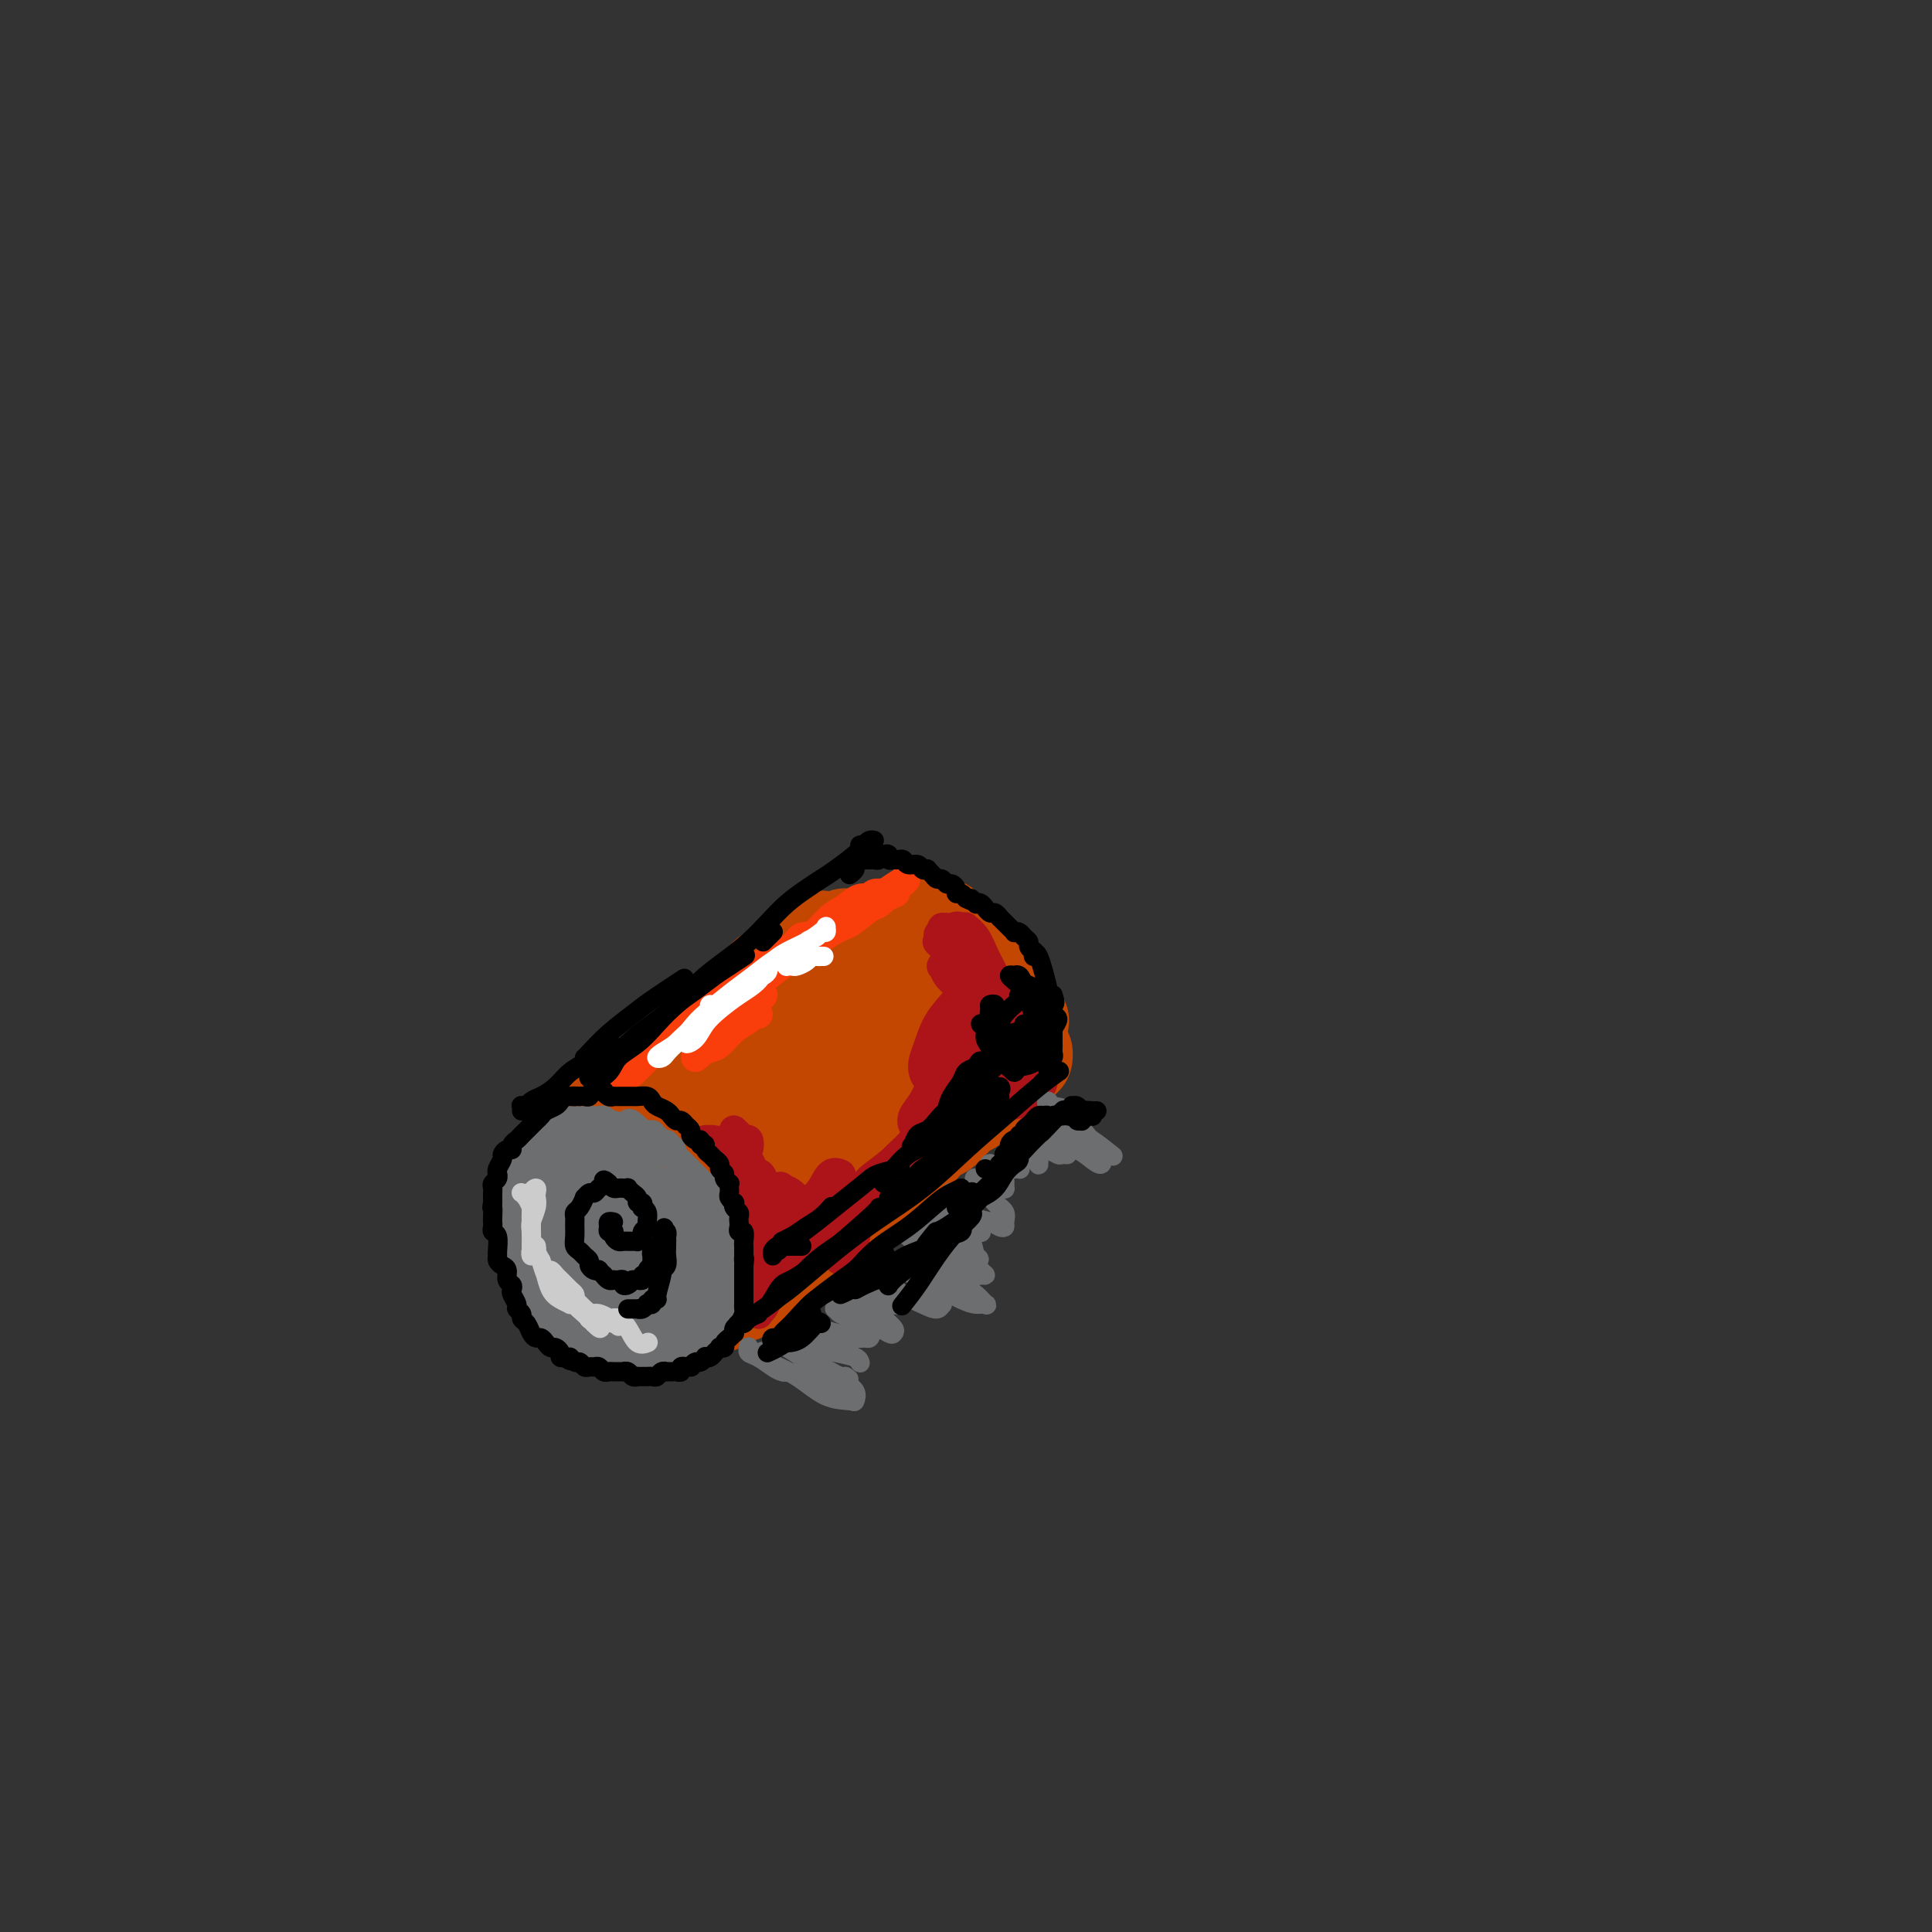 <svg viewBox='0 0 400 400' version='1.1' xmlns='http://www.w3.org/2000/svg' xmlns:xlink='http://www.w3.org/1999/xlink'><rect x="0" y="0" width="400" height="400" fill="#333333" stroke="none"/><g fill='none' stroke='rgb(195,71,1)' stroke-width='4' stroke-linecap='round' stroke-linejoin='round'><path d='M162,249c-0.111,-0.422 -0.222,-0.844 0,-1c0.222,-0.156 0.778,-0.044 1,0c0.222,0.044 0.111,0.022 0,0'/></g>
<g fill='none' stroke='rgb(195,71,1)' stroke-width='20' stroke-linecap='round' stroke-linejoin='round'><path d='M119,241c1.048,-1.024 2.097,-2.049 3,-3c0.903,-0.951 1.661,-1.829 3,-3c1.339,-1.171 3.258,-2.635 5,-4c1.742,-1.365 3.307,-2.630 5,-4c1.693,-1.370 3.516,-2.844 5,-4c1.484,-1.156 2.630,-1.995 4,-3c1.370,-1.005 2.964,-2.176 4,-3c1.036,-0.824 1.513,-1.301 2,-2c0.487,-0.699 0.985,-1.619 1,-2c0.015,-0.381 -0.452,-0.224 -1,0c-0.548,0.224 -1.178,0.513 -2,1c-0.822,0.487 -1.836,1.172 -3,2c-1.164,0.828 -2.478,1.800 -4,3c-1.522,1.200 -3.254,2.629 -5,4c-1.746,1.371 -3.508,2.686 -5,4c-1.492,1.314 -2.714,2.628 -4,4c-1.286,1.372 -2.635,2.802 -4,4c-1.365,1.198 -2.744,2.164 -4,3c-1.256,0.836 -2.387,1.541 -3,2c-0.613,0.459 -0.708,0.670 -1,1c-0.292,0.330 -0.780,0.777 -1,1c-0.220,0.223 -0.170,0.223 0,0c0.170,-0.223 0.460,-0.667 1,-1c0.540,-0.333 1.330,-0.553 2,-1c0.670,-0.447 1.221,-1.120 2,-2c0.779,-0.880 1.786,-1.968 3,-3c1.214,-1.032 2.635,-2.009 4,-3c1.365,-0.991 2.676,-1.998 4,-3c1.324,-1.002 2.662,-2.001 4,-3'/><path d='M134,226c3.869,-3.011 3.540,-2.540 4,-3c0.460,-0.460 1.708,-1.852 3,-3c1.292,-1.148 2.629,-2.051 4,-3c1.371,-0.949 2.775,-1.945 4,-3c1.225,-1.055 2.271,-2.169 3,-3c0.729,-0.831 1.139,-1.377 2,-2c0.861,-0.623 2.171,-1.322 3,-2c0.829,-0.678 1.178,-1.334 2,-2c0.822,-0.666 2.119,-1.341 3,-2c0.881,-0.659 1.346,-1.301 2,-2c0.654,-0.699 1.496,-1.456 2,-2c0.504,-0.544 0.669,-0.875 1,-1c0.331,-0.125 0.829,-0.045 1,0c0.171,0.045 0.017,0.056 0,0c-0.017,-0.056 0.103,-0.178 0,0c-0.103,0.178 -0.428,0.656 -1,1c-0.572,0.344 -1.390,0.556 -2,1c-0.610,0.444 -1.013,1.122 -2,2c-0.987,0.878 -2.559,1.956 -4,3c-1.441,1.044 -2.751,2.053 -4,3c-1.249,0.947 -2.437,1.830 -4,3c-1.563,1.170 -3.499,2.625 -5,4c-1.501,1.375 -2.565,2.671 -4,4c-1.435,1.329 -3.242,2.692 -5,4c-1.758,1.308 -3.468,2.560 -5,4c-1.532,1.440 -2.887,3.068 -4,4c-1.113,0.932 -1.983,1.167 -3,2c-1.017,0.833 -2.180,2.265 -3,3c-0.820,0.735 -1.298,0.775 -2,1c-0.702,0.225 -1.629,0.636 -2,1c-0.371,0.364 -0.185,0.682 0,1'/><path d='M118,239c-7.704,6.157 -2.963,1.549 -1,0c1.963,-1.549 1.148,-0.038 1,0c-0.148,0.038 0.372,-1.397 1,-2c0.628,-0.603 1.365,-0.374 2,-1c0.635,-0.626 1.170,-2.106 2,-3c0.830,-0.894 1.956,-1.202 3,-2c1.044,-0.798 2.008,-2.087 3,-3c0.992,-0.913 2.013,-1.452 3,-2c0.987,-0.548 1.941,-1.105 3,-2c1.059,-0.895 2.223,-2.127 3,-3c0.777,-0.873 1.166,-1.389 2,-2c0.834,-0.611 2.111,-1.319 3,-2c0.889,-0.681 1.389,-1.334 2,-2c0.611,-0.666 1.333,-1.344 2,-2c0.667,-0.656 1.278,-1.289 2,-2c0.722,-0.711 1.555,-1.500 2,-2c0.445,-0.500 0.500,-0.711 1,-1c0.500,-0.289 1.443,-0.654 2,-1c0.557,-0.346 0.726,-0.671 1,-1c0.274,-0.329 0.651,-0.662 1,-1c0.349,-0.338 0.671,-0.682 1,-1c0.329,-0.318 0.667,-0.611 1,-1c0.333,-0.389 0.663,-0.874 1,-1c0.337,-0.126 0.682,0.106 1,0c0.318,-0.106 0.610,-0.549 1,-1c0.390,-0.451 0.878,-0.909 1,-1c0.122,-0.091 -0.122,0.186 0,0c0.122,-0.186 0.610,-0.833 1,-1c0.390,-0.167 0.682,0.147 1,0c0.318,-0.147 0.662,-0.756 1,-1c0.338,-0.244 0.669,-0.122 1,0'/><path d='M166,198c7.603,-6.565 2.611,-2.477 1,-1c-1.611,1.477 0.160,0.343 1,0c0.840,-0.343 0.750,0.105 1,0c0.250,-0.105 0.842,-0.764 1,-1c0.158,-0.236 -0.116,-0.049 0,0c0.116,0.049 0.622,-0.038 1,0c0.378,0.038 0.627,0.203 1,0c0.373,-0.203 0.869,-0.772 1,-1c0.131,-0.228 -0.105,-0.114 0,0c0.105,0.114 0.549,0.227 1,0c0.451,-0.227 0.910,-0.793 1,-1c0.090,-0.207 -0.187,-0.055 0,0c0.187,0.055 0.838,0.015 1,0c0.162,-0.015 -0.164,-0.003 0,0c0.164,0.003 0.818,-0.003 1,0c0.182,0.003 -0.110,0.015 0,0c0.110,-0.015 0.621,-0.057 1,0c0.379,0.057 0.626,0.212 1,0c0.374,-0.212 0.874,-0.793 1,-1c0.126,-0.207 -0.122,-0.041 0,0c0.122,0.041 0.614,-0.041 1,0c0.386,0.041 0.667,0.207 1,0c0.333,-0.207 0.719,-0.788 1,-1c0.281,-0.212 0.456,-0.057 1,0c0.544,0.057 1.455,0.015 2,0c0.545,-0.015 0.723,-0.004 1,0c0.277,0.004 0.654,0.001 1,0c0.346,-0.001 0.660,-0.000 1,0c0.340,0.000 0.707,0.000 1,0c0.293,-0.000 0.512,-0.000 1,0c0.488,0.000 1.244,0.000 2,0'/><path d='M193,192c4.354,-0.690 1.739,0.585 1,1c-0.739,0.415 0.397,-0.030 1,0c0.603,0.030 0.673,0.534 1,1c0.327,0.466 0.910,0.894 1,1c0.090,0.106 -0.311,-0.112 0,0c0.311,0.112 1.336,0.552 2,1c0.664,0.448 0.967,0.904 1,1c0.033,0.096 -0.202,-0.166 0,0c0.202,0.166 0.843,0.762 1,1c0.157,0.238 -0.169,0.119 0,0c0.169,-0.119 0.833,-0.238 1,0c0.167,0.238 -0.161,0.834 0,1c0.161,0.166 0.813,-0.096 1,0c0.187,0.096 -0.089,0.552 0,1c0.089,0.448 0.545,0.890 1,1c0.455,0.110 0.910,-0.111 1,0c0.090,0.111 -0.186,0.556 0,1c0.186,0.444 0.833,0.889 1,1c0.167,0.111 -0.147,-0.111 0,0c0.147,0.111 0.756,0.556 1,1c0.244,0.444 0.122,0.889 0,1c-0.122,0.111 -0.243,-0.111 0,0c0.243,0.111 0.850,0.554 1,1c0.150,0.446 -0.157,0.894 0,1c0.157,0.106 0.777,-0.129 1,0c0.223,0.129 0.050,0.622 0,1c-0.050,0.378 0.025,0.640 0,1c-0.025,0.360 -0.150,0.817 0,1c0.150,0.183 0.575,0.091 1,0'/><path d='M210,210c2.630,2.721 0.705,0.522 0,0c-0.705,-0.522 -0.189,0.631 0,1c0.189,0.369 0.051,-0.045 0,0c-0.051,0.045 -0.014,0.551 0,1c0.014,0.449 0.004,0.842 0,1c-0.004,0.158 -0.002,0.080 0,0c0.002,-0.080 0.004,-0.161 0,0c-0.004,0.161 -0.015,0.565 0,1c0.015,0.435 0.057,0.900 0,1c-0.057,0.100 -0.211,-0.165 0,0c0.211,0.165 0.789,0.761 1,1c0.211,0.239 0.057,0.120 0,0c-0.057,-0.120 -0.016,-0.242 0,0c0.016,0.242 0.008,0.850 0,1c-0.008,0.150 -0.016,-0.156 0,0c0.016,0.156 0.057,0.773 0,1c-0.057,0.227 -0.210,0.065 0,0c0.210,-0.065 0.785,-0.031 1,0c0.215,0.031 0.072,0.061 0,0c-0.072,-0.061 -0.072,-0.213 0,0c0.072,0.213 0.215,0.789 0,1c-0.215,0.211 -0.789,0.055 -1,0c-0.211,-0.055 -0.061,-0.011 0,0c0.061,0.011 0.031,-0.011 0,0c-0.031,0.011 -0.065,0.055 0,0c0.065,-0.055 0.228,-0.208 0,0c-0.228,0.208 -0.846,0.777 -1,1c-0.154,0.223 0.154,0.101 0,0c-0.154,-0.101 -0.772,-0.181 -1,0c-0.228,0.181 -0.065,0.623 0,1c0.065,0.377 0.033,0.688 0,1'/><path d='M209,222c-0.626,0.415 -0.693,-0.047 -1,0c-0.307,0.047 -0.856,0.604 -1,1c-0.144,0.396 0.116,0.631 0,1c-0.116,0.369 -0.609,0.872 -1,1c-0.391,0.128 -0.681,-0.121 -1,0c-0.319,0.121 -0.667,0.610 -1,1c-0.333,0.390 -0.653,0.682 -1,1c-0.347,0.318 -0.723,0.663 -1,1c-0.277,0.337 -0.456,0.668 -1,1c-0.544,0.332 -1.454,0.666 -2,1c-0.546,0.334 -0.727,0.667 -1,1c-0.273,0.333 -0.636,0.667 -1,1c-0.364,0.333 -0.728,0.667 -1,1c-0.272,0.333 -0.453,0.667 -1,1c-0.547,0.333 -1.460,0.666 -2,1c-0.540,0.334 -0.707,0.671 -1,1c-0.293,0.329 -0.711,0.651 -1,1c-0.289,0.349 -0.447,0.726 -1,1c-0.553,0.274 -1.499,0.445 -2,1c-0.501,0.555 -0.557,1.496 -1,2c-0.443,0.504 -1.273,0.573 -2,1c-0.727,0.427 -1.349,1.213 -2,2c-0.651,0.787 -1.329,1.576 -2,2c-0.671,0.424 -1.334,0.485 -2,1c-0.666,0.515 -1.334,1.485 -2,2c-0.666,0.515 -1.329,0.575 -2,1c-0.671,0.425 -1.348,1.213 -2,2c-0.652,0.787 -1.278,1.572 -2,2c-0.722,0.428 -1.541,0.500 -2,1c-0.459,0.500 -0.560,1.429 -1,2c-0.440,0.571 -1.220,0.786 -2,1'/><path d='M166,258c-6.769,5.753 -2.191,2.134 -1,1c1.191,-1.134 -1.004,0.217 -2,1c-0.996,0.783 -0.791,0.998 -1,1c-0.209,0.002 -0.831,-0.211 -1,0c-0.169,0.211 0.113,0.845 0,1c-0.113,0.155 -0.623,-0.168 -1,0c-0.377,0.168 -0.622,0.829 -1,1c-0.378,0.171 -0.890,-0.146 -1,0c-0.110,0.146 0.181,0.757 0,1c-0.181,0.243 -0.836,0.118 -1,0c-0.164,-0.118 0.163,-0.229 0,0c-0.163,0.229 -0.814,0.797 -1,1c-0.186,0.203 0.095,0.040 0,0c-0.095,-0.040 -0.565,0.042 -1,0c-0.435,-0.042 -0.833,-0.207 -1,0c-0.167,0.207 -0.101,0.788 0,1c0.101,0.212 0.237,0.057 0,0c-0.237,-0.057 -0.847,-0.015 -1,0c-0.153,0.015 0.151,0.004 0,0c-0.151,-0.004 -0.757,-0.001 -1,0c-0.243,0.001 -0.121,0.000 0,0c0.121,-0.000 0.242,0.001 0,0c-0.242,-0.001 -0.848,-0.004 -1,0c-0.152,0.004 0.152,0.015 0,0c-0.152,-0.015 -0.758,-0.057 -1,0c-0.242,0.057 -0.121,0.211 0,0c0.121,-0.211 0.242,-0.789 0,-1c-0.242,-0.211 -0.848,-0.057 -1,0c-0.152,0.057 0.152,0.015 0,0c-0.152,-0.015 -0.758,-0.004 -1,0c-0.242,0.004 -0.121,0.002 0,0'/><path d='M148,265c-1.405,-0.226 -0.916,-0.793 -1,-1c-0.084,-0.207 -0.739,-0.056 -1,0c-0.261,0.056 -0.126,0.016 0,0c0.126,-0.016 0.245,-0.008 0,0c-0.245,0.008 -0.853,0.017 -1,0c-0.147,-0.017 0.168,-0.060 0,0c-0.168,0.060 -0.819,0.223 -1,0c-0.181,-0.223 0.107,-0.833 0,-1c-0.107,-0.167 -0.610,0.110 -1,0c-0.390,-0.110 -0.668,-0.607 -1,-1c-0.332,-0.393 -0.719,-0.684 -1,-1c-0.281,-0.316 -0.457,-0.658 -1,-1c-0.543,-0.342 -1.454,-0.684 -2,-1c-0.546,-0.316 -0.729,-0.606 -1,-1c-0.271,-0.394 -0.631,-0.893 -1,-1c-0.369,-0.107 -0.747,0.179 -1,0c-0.253,-0.179 -0.383,-0.822 -1,-1c-0.617,-0.178 -1.722,0.109 -2,0c-0.278,-0.109 0.272,-0.614 0,-1c-0.272,-0.386 -1.367,-0.653 -2,-1c-0.633,-0.347 -0.804,-0.773 -1,-1c-0.196,-0.227 -0.416,-0.256 -1,0c-0.584,0.256 -1.533,0.797 -2,1c-0.467,0.203 -0.454,0.069 -1,0c-0.546,-0.069 -1.653,-0.074 -2,0c-0.347,0.074 0.064,0.227 0,0c-0.064,-0.227 -0.605,-0.834 -1,-1c-0.395,-0.166 -0.645,0.109 -1,0c-0.355,-0.109 -0.816,-0.603 -1,-1c-0.184,-0.397 -0.092,-0.699 0,-1'/><path d='M120,251c-4.576,-2.101 -2.014,-0.353 -1,0c1.014,0.353 0.482,-0.690 0,-1c-0.482,-0.310 -0.914,0.113 -1,0c-0.086,-0.113 0.173,-0.762 0,-1c-0.173,-0.238 -0.779,-0.065 -1,0c-0.221,0.065 -0.056,0.021 0,0c0.056,-0.021 0.004,-0.021 0,0c-0.004,0.021 0.040,0.061 0,0c-0.040,-0.061 -0.166,-0.224 0,0c0.166,0.224 0.622,0.833 1,1c0.378,0.167 0.678,-0.110 1,0c0.322,0.110 0.667,0.607 1,1c0.333,0.393 0.653,0.684 1,1c0.347,0.316 0.722,0.658 1,1c0.278,0.342 0.459,0.683 1,1c0.541,0.317 1.440,0.610 2,1c0.560,0.390 0.780,0.878 1,1c0.220,0.122 0.440,-0.121 1,0c0.560,0.121 1.459,0.606 2,1c0.541,0.394 0.722,0.697 1,1c0.278,0.303 0.652,0.607 1,1c0.348,0.393 0.670,0.875 1,1c0.330,0.125 0.667,-0.107 1,0c0.333,0.107 0.663,0.555 1,1c0.337,0.445 0.682,0.889 1,1c0.318,0.111 0.611,-0.110 1,0c0.389,0.110 0.875,0.552 1,1c0.125,0.448 -0.111,0.904 0,1c0.111,0.096 0.568,-0.166 1,0c0.432,0.166 0.838,0.762 1,1c0.162,0.238 0.081,0.119 0,0'/><path d='M139,265c3.410,2.718 1.434,1.512 1,1c-0.434,-0.512 0.672,-0.330 1,0c0.328,0.330 -0.124,0.806 0,1c0.124,0.194 0.822,0.104 1,0c0.178,-0.104 -0.163,-0.224 0,0c0.163,0.224 0.832,0.791 1,1c0.168,0.209 -0.165,0.060 0,0c0.165,-0.060 0.828,-0.030 1,0c0.172,0.030 -0.146,0.061 0,0c0.146,-0.061 0.757,-0.212 1,0c0.243,0.212 0.117,0.788 0,1c-0.117,0.212 -0.224,0.061 0,0c0.224,-0.061 0.778,-0.030 1,0c0.222,0.030 0.111,0.061 0,0c-0.111,-0.061 -0.222,-0.212 0,0c0.222,0.212 0.777,0.789 1,1c0.223,0.211 0.115,0.058 0,0c-0.115,-0.058 -0.238,-0.020 0,0c0.238,0.020 0.837,0.020 1,0c0.163,-0.020 -0.111,-0.062 0,0c0.111,0.062 0.606,0.227 1,0c0.394,-0.227 0.686,-0.848 1,-1c0.314,-0.152 0.651,0.164 1,0c0.349,-0.164 0.712,-0.806 1,-1c0.288,-0.194 0.503,0.062 1,0c0.497,-0.062 1.277,-0.442 2,-1c0.723,-0.558 1.390,-1.294 2,-2c0.610,-0.706 1.164,-1.382 2,-2c0.836,-0.618 1.953,-1.176 3,-2c1.047,-0.824 2.023,-1.912 3,-3'/><path d='M165,258c3.691,-2.326 3.918,-2.140 5,-3c1.082,-0.860 3.019,-2.767 5,-5c1.981,-2.233 4.006,-4.791 6,-7c1.994,-2.209 3.956,-4.068 6,-6c2.044,-1.932 4.169,-3.935 6,-6c1.831,-2.065 3.367,-4.191 5,-6c1.633,-1.809 3.363,-3.301 5,-5c1.637,-1.699 3.181,-3.605 4,-5c0.819,-1.395 0.911,-2.280 1,-3c0.089,-0.720 0.173,-1.275 -1,-1c-1.173,0.275 -3.603,1.382 -6,3c-2.397,1.618 -4.762,3.748 -8,6c-3.238,2.252 -7.350,4.626 -11,7c-3.650,2.374 -6.838,4.749 -10,7c-3.162,2.251 -6.297,4.378 -10,7c-3.703,2.622 -7.974,5.740 -11,8c-3.026,2.260 -4.806,3.662 -7,5c-2.194,1.338 -4.800,2.612 -5,2c-0.200,-0.612 2.006,-3.110 4,-5c1.994,-1.890 3.775,-3.174 6,-5c2.225,-1.826 4.893,-4.195 8,-7c3.107,-2.805 6.653,-6.045 10,-9c3.347,-2.955 6.495,-5.624 9,-8c2.505,-2.376 4.367,-4.460 6,-6c1.633,-1.540 3.036,-2.537 4,-3c0.964,-0.463 1.490,-0.394 0,0c-1.490,0.394 -4.997,1.113 -8,2c-3.003,0.887 -5.501,1.944 -8,3'/><path d='M170,218c-4.061,1.790 -6.215,3.765 -9,6c-2.785,2.235 -6.202,4.729 -9,7c-2.798,2.271 -4.977,4.318 -7,6c-2.023,1.682 -3.889,2.999 -5,4c-1.111,1.001 -1.465,1.688 -2,2c-0.535,0.312 -1.249,0.250 -1,0c0.249,-0.250 1.461,-0.688 3,-2c1.539,-1.312 3.403,-3.498 6,-6c2.597,-2.502 5.926,-5.322 9,-8c3.074,-2.678 5.894,-5.215 9,-8c3.106,-2.785 6.499,-5.817 9,-8c2.501,-2.183 4.110,-3.517 6,-5c1.890,-1.483 4.059,-3.115 5,-4c0.941,-0.885 0.653,-1.023 0,-1c-0.653,0.023 -1.671,0.207 -3,1c-1.329,0.793 -2.970,2.196 -5,4c-2.030,1.804 -4.448,4.009 -7,6c-2.552,1.991 -5.239,3.767 -8,6c-2.761,2.233 -5.596,4.922 -8,7c-2.404,2.078 -4.376,3.544 -6,5c-1.624,1.456 -2.901,2.901 -4,4c-1.099,1.099 -2.020,1.853 -2,2c0.020,0.147 0.979,-0.312 2,-1c1.021,-0.688 2.102,-1.605 4,-3c1.898,-1.395 4.611,-3.269 7,-5c2.389,-1.731 4.454,-3.319 7,-5c2.546,-1.681 5.572,-3.456 8,-5c2.428,-1.544 4.259,-2.857 6,-4c1.741,-1.143 3.392,-2.115 5,-3c1.608,-0.885 3.174,-1.681 4,-2c0.826,-0.319 0.913,-0.159 1,0'/><path d='M185,208c6.734,-4.016 1.570,-0.057 -1,2c-2.570,2.057 -2.547,2.212 -3,3c-0.453,0.788 -1.382,2.208 -2,3c-0.618,0.792 -0.924,0.956 -1,1c-0.076,0.044 0.077,-0.030 0,0c-0.077,0.030 -0.384,0.165 0,0c0.384,-0.165 1.458,-0.631 2,-1c0.542,-0.369 0.552,-0.641 1,-1c0.448,-0.359 1.336,-0.803 2,-1c0.664,-0.197 1.106,-0.146 2,0c0.894,0.146 2.241,0.385 3,1c0.759,0.615 0.931,1.604 1,2c0.069,0.396 0.034,0.198 0,0'/></g>
<g fill='none' stroke='rgb(109,110,112)' stroke-width='6' stroke-linecap='round' stroke-linejoin='round'><path d='M114,235c-0.022,0.030 -0.045,0.061 0,0c0.045,-0.061 0.157,-0.212 0,0c-0.157,0.212 -0.582,0.789 -1,1c-0.418,0.211 -0.830,0.056 -1,0c-0.170,-0.056 -0.097,-0.015 0,0c0.097,0.015 0.218,0.003 0,0c-0.218,-0.003 -0.777,0.003 -1,0c-0.223,-0.003 -0.112,-0.015 0,0c0.112,0.015 0.226,0.055 0,0c-0.226,-0.055 -0.792,-0.207 -1,0c-0.208,0.207 -0.060,0.774 0,1c0.060,0.226 0.031,0.112 0,0c-0.031,-0.112 -0.065,-0.224 0,0c0.065,0.224 0.228,0.782 0,1c-0.228,0.218 -0.846,0.097 -1,0c-0.154,-0.097 0.156,-0.171 0,0c-0.156,0.171 -0.778,0.585 -1,1c-0.222,0.415 -0.046,0.829 0,1c0.046,0.171 -0.039,0.097 0,0c0.039,-0.097 0.203,-0.218 0,0c-0.203,0.218 -0.772,0.775 -1,1c-0.228,0.225 -0.114,0.117 0,0c0.114,-0.117 0.227,-0.242 0,0c-0.227,0.242 -0.793,0.853 -1,1c-0.207,0.147 -0.056,-0.168 0,0c0.056,0.168 0.015,0.818 0,1c-0.015,0.182 -0.004,-0.106 0,0c0.004,0.106 0.001,0.606 0,1c-0.001,0.394 -0.000,0.683 0,1c0.000,0.317 0.000,0.662 0,1c-0.000,0.338 -0.000,0.669 0,1'/><path d='M106,247c-1.177,1.792 -0.119,0.273 0,0c0.119,-0.273 -0.700,0.700 -1,1c-0.300,0.300 -0.081,-0.074 0,0c0.081,0.074 0.026,0.597 0,1c-0.026,0.403 -0.021,0.686 0,1c0.021,0.314 0.058,0.658 0,1c-0.058,0.342 -0.212,0.683 0,1c0.212,0.317 0.789,0.610 1,1c0.211,0.390 0.056,0.877 0,1c-0.056,0.123 -0.011,-0.118 0,0c0.011,0.118 -0.011,0.596 0,1c0.011,0.404 0.055,0.734 0,1c-0.055,0.266 -0.211,0.466 0,1c0.211,0.534 0.788,1.400 1,2c0.212,0.600 0.061,0.933 0,1c-0.061,0.067 -0.030,-0.133 0,0c0.030,0.133 0.060,0.600 0,1c-0.060,0.400 -0.208,0.735 0,1c0.208,0.265 0.774,0.462 1,1c0.226,0.538 0.112,1.416 0,2c-0.112,0.584 -0.222,0.872 0,1c0.222,0.128 0.776,0.094 1,0c0.224,-0.094 0.116,-0.249 0,0c-0.116,0.249 -0.241,0.903 0,1c0.241,0.097 0.848,-0.363 1,0c0.152,0.363 -0.153,1.550 0,2c0.153,0.450 0.763,0.162 1,0c0.237,-0.162 0.102,-0.197 0,0c-0.102,0.197 -0.172,0.628 0,1c0.172,0.372 0.586,0.686 1,1'/><path d='M112,271c1.017,1.636 1.060,1.227 1,1c-0.060,-0.227 -0.224,-0.272 0,0c0.224,0.272 0.835,0.862 1,1c0.165,0.138 -0.114,-0.174 0,0c0.114,0.174 0.623,0.835 1,1c0.377,0.165 0.622,-0.167 1,0c0.378,0.167 0.890,0.832 1,1c0.110,0.168 -0.181,-0.161 0,0c0.181,0.161 0.836,0.813 1,1c0.164,0.187 -0.162,-0.089 0,0c0.162,0.089 0.813,0.545 1,1c0.187,0.455 -0.091,0.911 0,1c0.091,0.089 0.549,-0.187 1,0c0.451,0.187 0.894,0.839 1,1c0.106,0.161 -0.126,-0.167 0,0c0.126,0.167 0.611,0.830 1,1c0.389,0.170 0.682,-0.152 1,0c0.318,0.152 0.663,0.776 1,1c0.337,0.224 0.667,0.046 1,0c0.333,-0.046 0.667,0.040 1,0c0.333,-0.040 0.663,-0.207 1,0c0.337,0.207 0.682,0.787 1,1c0.318,0.213 0.610,0.057 1,0c0.390,-0.057 0.878,-0.016 1,0c0.122,0.016 -0.122,0.005 0,0c0.122,-0.005 0.610,-0.005 1,0c0.390,0.005 0.682,0.015 1,0c0.318,-0.015 0.663,-0.056 1,0c0.337,0.056 0.668,0.207 1,0c0.332,-0.207 0.666,-0.774 1,-1c0.334,-0.226 0.667,-0.113 1,0'/><path d='M136,281c2.094,-0.001 1.331,-0.004 1,0c-0.331,0.004 -0.228,0.015 0,0c0.228,-0.015 0.582,-0.057 1,0c0.418,0.057 0.901,0.211 1,0c0.099,-0.211 -0.184,-0.789 0,-1c0.184,-0.211 0.837,-0.057 1,0c0.163,0.057 -0.162,0.015 0,0c0.162,-0.015 0.813,-0.004 1,0c0.187,0.004 -0.089,0.002 0,0c0.089,-0.002 0.545,-0.004 1,0c0.455,0.004 0.911,0.015 1,0c0.089,-0.015 -0.187,-0.056 0,0c0.187,0.056 0.837,0.207 1,0c0.163,-0.207 -0.163,-0.774 0,-1c0.163,-0.226 0.813,-0.112 1,0c0.187,0.112 -0.090,0.222 0,0c0.090,-0.222 0.546,-0.776 1,-1c0.454,-0.224 0.905,-0.117 1,0c0.095,0.117 -0.167,0.243 0,0c0.167,-0.243 0.763,-0.854 1,-1c0.237,-0.146 0.116,0.172 0,0c-0.116,-0.172 -0.228,-0.835 0,-1c0.228,-0.165 0.797,0.167 1,0c0.203,-0.167 0.040,-0.833 0,-1c-0.040,-0.167 0.042,0.165 0,0c-0.042,-0.165 -0.207,-0.828 0,-1c0.207,-0.172 0.787,0.146 1,0c0.213,-0.146 0.061,-0.756 0,-1c-0.061,-0.244 -0.030,-0.122 0,0'/><path d='M150,273c0.713,-1.089 -0.005,-0.813 0,-1c0.005,-0.187 0.733,-0.837 1,-1c0.267,-0.163 0.071,0.163 0,0c-0.071,-0.163 -0.019,-0.813 0,-1c0.019,-0.187 0.004,0.089 0,0c-0.004,-0.089 0.003,-0.545 0,-1c-0.003,-0.455 -0.015,-0.911 0,-1c0.015,-0.089 0.057,0.187 0,0c-0.057,-0.187 -0.211,-0.837 0,-1c0.211,-0.163 0.789,0.163 1,0c0.211,-0.163 0.057,-0.813 0,-1c-0.057,-0.187 -0.015,0.089 0,0c0.015,-0.089 0.004,-0.545 0,-1c-0.004,-0.455 -0.001,-0.911 0,-1c0.001,-0.089 0.000,0.187 0,0c-0.000,-0.187 -0.000,-0.838 0,-1c0.000,-0.162 0.000,0.164 0,0c-0.000,-0.164 -0.000,-0.818 0,-1c0.000,-0.182 0.000,0.110 0,0c-0.000,-0.110 -0.000,-0.621 0,-1c0.000,-0.379 0.000,-0.627 0,-1c-0.000,-0.373 -0.000,-0.870 0,-1c0.000,-0.130 0.001,0.106 0,0c-0.001,-0.106 -0.004,-0.553 0,-1c0.004,-0.447 0.015,-0.893 0,-1c-0.015,-0.107 -0.056,0.126 0,0c0.056,-0.126 0.208,-0.611 0,-1c-0.208,-0.389 -0.777,-0.682 -1,-1c-0.223,-0.318 -0.098,-0.663 0,-1c0.098,-0.337 0.171,-0.668 0,-1c-0.171,-0.332 -0.585,-0.666 -1,-1'/><path d='M150,252c0.044,-3.428 0.153,-1.497 0,-1c-0.153,0.497 -0.567,-0.440 -1,-1c-0.433,-0.560 -0.886,-0.741 -1,-1c-0.114,-0.259 0.110,-0.594 0,-1c-0.110,-0.406 -0.555,-0.883 -1,-1c-0.445,-0.117 -0.889,0.127 -1,0c-0.111,-0.127 0.111,-0.625 0,-1c-0.111,-0.375 -0.556,-0.626 -1,-1c-0.444,-0.374 -0.888,-0.870 -1,-1c-0.112,-0.130 0.110,0.105 0,0c-0.110,-0.105 -0.550,-0.549 -1,-1c-0.450,-0.451 -0.909,-0.909 -1,-1c-0.091,-0.091 0.187,0.187 0,0c-0.187,-0.187 -0.839,-0.837 -1,-1c-0.161,-0.163 0.168,0.163 0,0c-0.168,-0.163 -0.834,-0.813 -1,-1c-0.166,-0.187 0.167,0.090 0,0c-0.167,-0.090 -0.833,-0.546 -1,-1c-0.167,-0.454 0.167,-0.905 0,-1c-0.167,-0.095 -0.833,0.167 -1,0c-0.167,-0.167 0.167,-0.762 0,-1c-0.167,-0.238 -0.833,-0.120 -1,0c-0.167,0.120 0.166,0.242 0,0c-0.166,-0.242 -0.832,-0.850 -1,-1c-0.168,-0.150 0.161,0.156 0,0c-0.161,-0.156 -0.813,-0.773 -1,-1c-0.187,-0.227 0.091,-0.064 0,0c-0.091,0.064 -0.550,0.027 -1,0c-0.450,-0.027 -0.890,-0.046 -1,0c-0.110,0.046 0.112,0.156 0,0c-0.112,-0.156 -0.556,-0.578 -1,-1'/><path d='M132,234c-2.964,-2.786 -1.372,-0.750 -1,0c0.372,0.750 -0.474,0.215 -1,0c-0.526,-0.215 -0.732,-0.110 -1,0c-0.268,0.110 -0.598,0.227 -1,0c-0.402,-0.227 -0.878,-0.797 -1,-1c-0.122,-0.203 0.108,-0.040 0,0c-0.108,0.040 -0.554,-0.042 -1,0c-0.446,0.042 -0.893,0.207 -1,0c-0.107,-0.207 0.126,-0.788 0,-1c-0.126,-0.212 -0.611,-0.057 -1,0c-0.389,0.057 -0.682,0.015 -1,0c-0.318,-0.015 -0.662,-0.004 -1,0c-0.338,0.004 -0.669,0.001 -1,0c-0.331,-0.001 -0.662,-0.000 -1,0c-0.338,0.000 -0.682,-0.001 -1,0c-0.318,0.001 -0.610,0.004 -1,0c-0.390,-0.004 -0.878,-0.015 -1,0c-0.122,0.015 0.121,0.057 0,0c-0.121,-0.057 -0.606,-0.211 -1,0c-0.394,0.211 -0.697,0.788 -1,1c-0.303,0.212 -0.607,0.060 -1,0c-0.393,-0.060 -0.875,-0.027 -1,0c-0.125,0.027 0.107,0.049 0,0c-0.107,-0.049 -0.554,-0.169 -1,0c-0.446,0.169 -0.890,0.626 -1,1c-0.110,0.374 0.114,0.666 0,1c-0.114,0.334 -0.566,0.711 -1,1c-0.434,0.289 -0.848,0.490 -1,1c-0.152,0.510 -0.041,1.330 0,2c0.041,0.670 0.012,1.192 0,2c-0.012,0.808 -0.006,1.904 0,3'/><path d='M109,244c-0.308,1.901 -0.079,1.654 0,2c0.079,0.346 0.006,1.286 0,2c-0.006,0.714 0.053,1.202 0,2c-0.053,0.798 -0.218,1.904 0,3c0.218,1.096 0.821,2.180 1,3c0.179,0.820 -0.065,1.374 0,2c0.065,0.626 0.440,1.323 1,2c0.560,0.677 1.307,1.333 2,2c0.693,0.667 1.332,1.345 2,2c0.668,0.655 1.364,1.285 2,2c0.636,0.715 1.213,1.513 2,2c0.787,0.487 1.786,0.664 3,1c1.214,0.336 2.643,0.831 4,1c1.357,0.169 2.640,0.011 4,0c1.360,-0.011 2.795,0.125 4,0c1.205,-0.125 2.180,-0.513 3,-1c0.820,-0.487 1.486,-1.074 2,-2c0.514,-0.926 0.878,-2.190 1,-3c0.122,-0.810 0.003,-1.167 0,-1c-0.003,0.167 0.108,0.857 0,2c-0.108,1.143 -0.437,2.738 -1,4c-0.563,1.262 -1.361,2.192 -2,3c-0.639,0.808 -1.118,1.495 -2,2c-0.882,0.505 -2.165,0.828 -3,1c-0.835,0.172 -1.221,0.191 -2,0c-0.779,-0.191 -1.950,-0.593 -3,-1c-1.050,-0.407 -1.980,-0.819 -3,-2c-1.020,-1.181 -2.129,-3.131 -3,-5c-0.871,-1.869 -1.504,-3.657 -2,-6c-0.496,-2.343 -0.856,-5.241 -1,-7c-0.144,-1.759 -0.072,-2.380 0,-3'/><path d='M118,251c-0.804,-3.825 0.184,-2.888 1,-3c0.816,-0.112 1.458,-1.274 2,-2c0.542,-0.726 0.982,-1.017 2,-1c1.018,0.017 2.613,0.342 4,1c1.387,0.658 2.565,1.649 4,3c1.435,1.351 3.126,3.061 4,5c0.874,1.939 0.930,4.106 1,6c0.070,1.894 0.156,3.515 0,5c-0.156,1.485 -0.552,2.835 -1,4c-0.448,1.165 -0.948,2.147 -2,3c-1.052,0.853 -2.657,1.577 -4,2c-1.343,0.423 -2.424,0.544 -4,0c-1.576,-0.544 -3.646,-1.753 -5,-3c-1.354,-1.247 -1.993,-2.532 -3,-4c-1.007,-1.468 -2.381,-3.117 -3,-5c-0.619,-1.883 -0.484,-3.998 0,-6c0.484,-2.002 1.318,-3.891 2,-6c0.682,-2.109 1.214,-4.438 2,-6c0.786,-1.562 1.826,-2.355 3,-3c1.174,-0.645 2.482,-1.140 4,-1c1.518,0.140 3.245,0.917 5,2c1.755,1.083 3.537,2.472 5,4c1.463,1.528 2.607,3.196 4,5c1.393,1.804 3.035,3.745 4,6c0.965,2.255 1.252,4.826 1,7c-0.252,2.174 -1.042,3.952 -2,6c-0.958,2.048 -2.083,4.366 -3,6c-0.917,1.634 -1.627,2.582 -3,3c-1.373,0.418 -3.408,0.305 -5,0c-1.592,-0.305 -2.741,-0.801 -4,-2c-1.259,-1.199 -2.630,-3.099 -4,-5'/><path d='M123,272c-1.226,-1.617 -2.292,-3.161 -3,-5c-0.708,-1.839 -1.058,-3.975 -1,-6c0.058,-2.025 0.524,-3.939 1,-6c0.476,-2.061 0.961,-4.271 2,-6c1.039,-1.729 2.630,-2.979 4,-4c1.370,-1.021 2.517,-1.815 4,-2c1.483,-0.185 3.302,0.238 5,1c1.698,0.762 3.275,1.863 5,3c1.725,1.137 3.596,2.309 5,4c1.404,1.691 2.340,3.901 3,6c0.660,2.099 1.044,4.088 1,6c-0.044,1.912 -0.518,3.748 -1,5c-0.482,1.252 -0.974,1.920 -2,3c-1.026,1.080 -2.587,2.571 -4,3c-1.413,0.429 -2.677,-0.206 -4,-1c-1.323,-0.794 -2.704,-1.748 -4,-3c-1.296,-1.252 -2.508,-2.801 -3,-4c-0.492,-1.199 -0.265,-2.046 0,-3c0.265,-0.954 0.567,-2.013 1,-3c0.433,-0.987 0.998,-1.903 2,-3c1.002,-1.097 2.441,-2.377 4,-3c1.559,-0.623 3.238,-0.589 5,0c1.762,0.589 3.606,1.733 5,3c1.394,1.267 2.337,2.658 3,4c0.663,1.342 1.046,2.634 1,4c-0.046,1.366 -0.521,2.806 -1,4c-0.479,1.194 -0.963,2.143 -2,3c-1.037,0.857 -2.629,1.621 -4,2c-1.371,0.379 -2.523,0.371 -4,0c-1.477,-0.371 -3.279,-1.106 -5,-2c-1.721,-0.894 -3.360,-1.947 -5,-3'/><path d='M131,269c-2.710,-1.593 -2.486,-3.074 -3,-5c-0.514,-1.926 -1.768,-4.297 -2,-7c-0.232,-2.703 0.557,-5.738 1,-8c0.443,-2.262 0.540,-3.750 1,-5c0.460,-1.250 1.285,-2.261 2,-3c0.715,-0.739 1.322,-1.207 2,-1c0.678,0.207 1.428,1.088 2,2c0.572,0.912 0.968,1.856 1,3c0.032,1.144 -0.298,2.489 -1,4c-0.702,1.511 -1.774,3.187 -3,5c-1.226,1.813 -2.605,3.764 -4,5c-1.395,1.236 -2.806,1.756 -4,2c-1.194,0.244 -2.170,0.211 -3,0c-0.830,-0.211 -1.513,-0.602 -2,-2c-0.487,-1.398 -0.777,-3.804 -1,-6c-0.223,-2.196 -0.377,-4.181 0,-6c0.377,-1.819 1.287,-3.471 2,-5c0.713,-1.529 1.231,-2.933 2,-4c0.769,-1.067 1.789,-1.795 3,-2c1.211,-0.205 2.614,0.113 4,1c1.386,0.887 2.756,2.342 4,4c1.244,1.658 2.364,3.519 3,5c0.636,1.481 0.790,2.584 1,4c0.210,1.416 0.477,3.146 0,5c-0.477,1.854 -1.699,3.832 -3,5c-1.301,1.168 -2.682,1.525 -4,2c-1.318,0.475 -2.574,1.066 -4,1c-1.426,-0.066 -3.021,-0.791 -4,-2c-0.979,-1.209 -1.340,-2.902 -2,-5c-0.660,-2.098 -1.617,-4.599 -2,-7c-0.383,-2.401 -0.191,-4.700 0,-7'/><path d='M117,242c0.056,-2.845 1.197,-2.959 2,-4c0.803,-1.041 1.267,-3.010 2,-4c0.733,-0.990 1.733,-1.000 3,-1c1.267,0.000 2.800,0.012 4,1c1.200,0.988 2.065,2.953 3,5c0.935,2.047 1.938,4.176 2,8c0.062,3.824 -0.819,9.345 -2,12c-1.181,2.655 -2.663,2.445 -4,3c-1.337,0.555 -2.531,1.874 -4,2c-1.469,0.126 -3.214,-0.942 -5,-2c-1.786,-1.058 -3.612,-2.106 -5,-4c-1.388,-1.894 -2.337,-4.632 -3,-7c-0.663,-2.368 -1.040,-4.365 -1,-6c0.040,-1.635 0.498,-2.908 1,-4c0.502,-1.092 1.049,-2.005 2,-3c0.951,-0.995 2.308,-2.074 4,-2c1.692,0.074 3.720,1.299 5,2c1.280,0.701 1.812,0.877 3,2c1.188,1.123 3.033,3.194 4,5c0.967,1.806 1.057,3.348 1,5c-0.057,1.652 -0.259,3.413 -1,5c-0.741,1.587 -2.020,3.000 -3,4c-0.980,1.000 -1.660,1.587 -3,2c-1.340,0.413 -3.338,0.651 -5,0c-1.662,-0.651 -2.987,-2.191 -4,-4c-1.013,-1.809 -1.713,-3.885 -2,-6c-0.287,-2.115 -0.159,-4.268 0,-6c0.159,-1.732 0.351,-3.043 1,-4c0.649,-0.957 1.757,-1.559 3,-2c1.243,-0.441 2.622,-0.720 4,-1'/><path d='M119,238c1.668,-0.484 2.339,-0.194 3,1c0.661,1.194 1.311,3.293 2,6c0.689,2.707 1.416,6.023 2,9c0.584,2.977 1.023,5.613 1,8c-0.023,2.387 -0.509,4.523 -1,6c-0.491,1.477 -0.988,2.295 -1,3c-0.012,0.705 0.460,1.296 1,2c0.540,0.704 1.150,1.521 2,2c0.850,0.479 1.942,0.621 3,0c1.058,-0.621 2.081,-2.006 3,-4c0.919,-1.994 1.734,-4.598 2,-7c0.266,-2.402 -0.016,-4.603 0,-7c0.016,-2.397 0.331,-4.990 0,-7c-0.331,-2.010 -1.307,-3.438 -3,-5c-1.693,-1.562 -4.103,-3.257 -6,-4c-1.897,-0.743 -3.282,-0.534 -5,0c-1.718,0.534 -3.770,1.392 -5,3c-1.230,1.608 -1.638,3.964 -2,6c-0.362,2.036 -0.676,3.752 1,7c1.676,3.248 5.344,8.029 8,10c2.656,1.971 4.300,1.132 6,1c1.700,-0.132 3.455,0.444 5,0c1.545,-0.444 2.878,-1.907 4,-3c1.122,-1.093 2.033,-1.815 2,-3c-0.033,-1.185 -1.010,-2.833 -2,-4c-0.990,-1.167 -1.995,-1.854 -4,-3c-2.005,-1.146 -5.012,-2.750 -8,-4c-2.988,-1.250 -5.958,-2.144 -8,-2c-2.042,0.144 -3.155,1.327 -4,3c-0.845,1.673 -1.423,3.837 -2,6'/><path d='M113,258c-0.585,2.618 0.952,4.662 2,6c1.048,1.338 1.609,1.972 3,3c1.391,1.028 3.614,2.452 6,3c2.386,0.548 4.937,0.219 7,0c2.063,-0.219 3.640,-0.330 5,0c1.360,0.330 2.504,1.099 2,0c-0.504,-1.099 -2.656,-4.066 -5,-6c-2.344,-1.934 -4.879,-2.833 -7,-4c-2.121,-1.167 -3.828,-2.601 -5,-3c-1.172,-0.399 -1.809,0.236 -2,1c-0.191,0.764 0.065,1.655 1,3c0.935,1.345 2.550,3.144 5,4c2.450,0.856 5.737,0.769 8,1c2.263,0.231 3.504,0.780 4,1c0.496,0.220 0.248,0.110 0,0'/></g>
<g fill='none' stroke='rgb(173,20,25)' stroke-width='6' stroke-linecap='round' stroke-linejoin='round'><path d='M152,234c0.024,0.021 0.048,0.042 0,0c-0.048,-0.042 -0.170,-0.148 0,0c0.170,0.148 0.630,0.551 1,1c0.370,0.449 0.648,0.944 1,1c0.352,0.056 0.778,-0.327 1,0c0.222,0.327 0.238,1.366 0,2c-0.238,0.634 -0.732,0.865 -1,1c-0.268,0.135 -0.311,0.176 -1,0c-0.689,-0.176 -2.024,-0.569 -3,-1c-0.976,-0.431 -1.594,-0.901 -2,-1c-0.406,-0.099 -0.601,0.173 -1,0c-0.399,-0.173 -1.001,-0.790 -1,-1c0.001,-0.210 0.606,-0.012 1,0c0.394,0.012 0.579,-0.161 1,0c0.421,0.161 1.080,0.656 2,1c0.920,0.344 2.100,0.538 3,1c0.900,0.462 1.518,1.192 2,2c0.482,0.808 0.826,1.693 1,2c0.174,0.307 0.177,0.037 0,0c-0.177,-0.037 -0.533,0.159 -1,0c-0.467,-0.159 -1.043,-0.673 -2,-1c-0.957,-0.327 -2.294,-0.466 -3,-1c-0.706,-0.534 -0.783,-1.463 -1,-2c-0.217,-0.537 -0.576,-0.683 -1,-1c-0.424,-0.317 -0.913,-0.804 -1,-1c-0.087,-0.196 0.228,-0.099 1,0c0.772,0.099 2.001,0.202 3,1c0.999,0.798 1.769,2.292 3,4c1.231,1.708 2.923,3.631 4,5c1.077,1.369 1.538,2.185 2,3'/><path d='M160,249c2.309,2.398 2.080,2.392 2,3c-0.080,0.608 -0.013,1.830 0,3c0.013,1.170 -0.027,2.287 0,3c0.027,0.713 0.123,1.022 0,1c-0.123,-0.022 -0.465,-0.376 -1,-1c-0.535,-0.624 -1.265,-1.517 -2,-3c-0.735,-1.483 -1.477,-3.555 -2,-5c-0.523,-1.445 -0.826,-2.263 -1,-3c-0.174,-0.737 -0.218,-1.391 0,-2c0.218,-0.609 0.700,-1.172 1,-1c0.300,0.172 0.420,1.077 1,2c0.580,0.923 1.620,1.862 2,3c0.380,1.138 0.102,2.476 0,4c-0.102,1.524 -0.027,3.236 0,5c0.027,1.764 0.004,3.580 0,5c-0.004,1.420 0.009,2.444 0,3c-0.009,0.556 -0.041,0.645 0,1c0.041,0.355 0.156,0.975 0,0c-0.156,-0.975 -0.581,-3.545 -1,-6c-0.419,-2.455 -0.830,-4.796 -1,-7c-0.170,-2.204 -0.099,-4.271 0,-6c0.099,-1.729 0.227,-3.119 0,-4c-0.227,-0.881 -0.808,-1.254 -1,-1c-0.192,0.254 0.005,1.135 0,2c-0.005,0.865 -0.212,1.714 0,3c0.212,1.286 0.841,3.010 1,5c0.159,1.990 -0.153,4.245 0,6c0.153,1.755 0.772,3.011 1,4c0.228,0.989 0.065,1.711 0,2c-0.065,0.289 -0.033,0.144 0,0'/><path d='M159,265c-0.084,3.143 -0.794,0.500 -1,-1c-0.206,-1.500 0.091,-1.856 0,-3c-0.091,-1.144 -0.571,-3.076 -1,-5c-0.429,-1.924 -0.806,-3.842 -1,-5c-0.194,-1.158 -0.206,-1.558 0,-2c0.206,-0.442 0.629,-0.926 1,-1c0.371,-0.074 0.689,0.262 1,1c0.311,0.738 0.616,1.878 1,3c0.384,1.122 0.846,2.227 1,4c0.154,1.773 -0.001,4.216 0,6c0.001,1.784 0.159,2.910 0,4c-0.159,1.090 -0.636,2.145 -1,3c-0.364,0.855 -0.617,1.510 -1,2c-0.383,0.490 -0.896,0.816 -1,1c-0.104,0.184 0.202,0.225 0,0c-0.202,-0.225 -0.911,-0.717 -1,-1c-0.089,-0.283 0.444,-0.358 1,-1c0.556,-0.642 1.136,-1.853 2,-3c0.864,-1.147 2.011,-2.230 3,-4c0.989,-1.770 1.820,-4.226 3,-6c1.180,-1.774 2.710,-2.866 4,-4c1.290,-1.134 2.341,-2.310 3,-3c0.659,-0.690 0.927,-0.895 1,-1c0.073,-0.105 -0.048,-0.110 0,0c0.048,0.110 0.265,0.336 0,1c-0.265,0.664 -1.013,1.765 -2,3c-0.987,1.235 -2.212,2.604 -3,4c-0.788,1.396 -1.139,2.817 -2,4c-0.861,1.183 -2.232,2.126 -3,3c-0.768,0.874 -0.934,1.678 -1,2c-0.066,0.322 -0.033,0.161 0,0'/><path d='M162,266c-1.419,2.096 0.033,-0.665 1,-2c0.967,-1.335 1.450,-1.244 2,-2c0.550,-0.756 1.168,-2.360 2,-4c0.832,-1.640 1.877,-3.318 3,-5c1.123,-1.682 2.324,-3.370 3,-5c0.676,-1.630 0.828,-3.202 1,-4c0.172,-0.798 0.363,-0.823 0,-1c-0.363,-0.177 -1.281,-0.506 -2,0c-0.719,0.506 -1.238,1.848 -2,3c-0.762,1.152 -1.766,2.113 -3,3c-1.234,0.887 -2.698,1.701 -4,2c-1.302,0.299 -2.441,0.084 -3,0c-0.559,-0.084 -0.537,-0.036 -1,0c-0.463,0.036 -1.410,0.060 -1,-1c0.410,-1.060 2.179,-3.202 3,-4c0.821,-0.798 0.696,-0.250 1,0c0.304,0.250 1.037,0.203 2,1c0.963,0.797 2.156,2.437 3,4c0.844,1.563 1.338,3.050 2,4c0.662,0.950 1.490,1.363 2,2c0.510,0.637 0.700,1.497 1,2c0.300,0.503 0.709,0.649 1,1c0.291,0.351 0.463,0.908 1,1c0.537,0.092 1.439,-0.279 2,-1c0.561,-0.721 0.781,-1.790 1,-3c0.219,-1.210 0.437,-2.559 1,-4c0.563,-1.441 1.470,-2.974 2,-4c0.530,-1.026 0.681,-1.545 1,-2c0.319,-0.455 0.805,-0.844 1,-1c0.195,-0.156 0.097,-0.078 0,0'/><path d='M182,246c1.010,-2.191 0.534,-0.669 0,0c-0.534,0.669 -1.126,0.484 -2,1c-0.874,0.516 -2.030,1.734 -3,3c-0.970,1.266 -1.754,2.579 -3,4c-1.246,1.421 -2.953,2.948 -4,4c-1.047,1.052 -1.433,1.627 -2,2c-0.567,0.373 -1.315,0.544 -1,0c0.315,-0.544 1.692,-1.803 3,-3c1.308,-1.197 2.549,-2.330 4,-4c1.451,-1.670 3.114,-3.876 5,-6c1.886,-2.124 3.994,-4.167 6,-6c2.006,-1.833 3.909,-3.456 6,-5c2.091,-1.544 4.372,-3.009 6,-4c1.628,-0.991 2.605,-1.509 3,-2c0.395,-0.491 0.207,-0.954 0,-1c-0.207,-0.046 -0.434,0.326 -1,1c-0.566,0.674 -1.471,1.651 -3,3c-1.529,1.349 -3.682,3.068 -6,5c-2.318,1.932 -4.802,4.075 -7,6c-2.198,1.925 -4.109,3.632 -6,5c-1.891,1.368 -3.763,2.399 -5,3c-1.237,0.601 -1.838,0.773 -2,1c-0.162,0.227 0.115,0.508 1,0c0.885,-0.508 2.379,-1.806 4,-3c1.621,-1.194 3.369,-2.284 5,-4c1.631,-1.716 3.145,-4.057 5,-6c1.855,-1.943 4.049,-3.487 6,-5c1.951,-1.513 3.657,-2.993 5,-4c1.343,-1.007 2.323,-1.540 3,-2c0.677,-0.460 1.051,-0.846 1,-1c-0.051,-0.154 -0.525,-0.077 -1,0'/><path d='M199,228c3.724,-3.420 -0.467,0.029 -3,2c-2.533,1.971 -3.409,2.464 -5,4c-1.591,1.536 -3.896,4.116 -6,6c-2.104,1.884 -4.006,3.072 -5,4c-0.994,0.928 -1.078,1.596 -1,2c0.078,0.404 0.320,0.543 1,0c0.680,-0.543 1.797,-1.769 3,-3c1.203,-1.231 2.490,-2.467 4,-4c1.510,-1.533 3.243,-3.363 5,-5c1.757,-1.637 3.539,-3.082 5,-5c1.461,-1.918 2.600,-4.308 4,-6c1.400,-1.692 3.060,-2.686 4,-4c0.940,-1.314 1.160,-2.947 1,-4c-0.160,-1.053 -0.701,-1.527 -1,-2c-0.299,-0.473 -0.357,-0.944 -1,-2c-0.643,-1.056 -1.872,-2.698 -3,-4c-1.128,-1.302 -2.156,-2.265 -3,-3c-0.844,-0.735 -1.506,-1.241 -2,-2c-0.494,-0.759 -0.821,-1.769 -1,-2c-0.179,-0.231 -0.211,0.318 0,0c0.211,-0.318 0.664,-1.501 1,-2c0.336,-0.499 0.555,-0.313 1,0c0.445,0.313 1.118,0.753 2,2c0.882,1.247 1.974,3.301 3,5c1.026,1.699 1.985,3.045 3,4c1.015,0.955 2.084,1.521 3,2c0.916,0.479 1.679,0.871 2,1c0.321,0.129 0.202,-0.004 0,0c-0.202,0.004 -0.486,0.144 -1,0c-0.514,-0.144 -1.257,-0.572 -2,-1'/><path d='M207,211c1.224,1.505 -1.217,-1.232 -3,-3c-1.783,-1.768 -2.907,-2.566 -4,-4c-1.093,-1.434 -2.155,-3.504 -3,-5c-0.845,-1.496 -1.472,-2.420 -2,-3c-0.528,-0.580 -0.957,-0.817 -1,-1c-0.043,-0.183 0.299,-0.313 1,0c0.701,0.313 1.760,1.067 3,2c1.240,0.933 2.663,2.043 4,3c1.337,0.957 2.590,1.759 4,3c1.410,1.241 2.976,2.919 4,4c1.024,1.081 1.505,1.563 2,2c0.495,0.437 1.003,0.829 1,1c-0.003,0.171 -0.519,0.120 -1,0c-0.481,-0.120 -0.927,-0.309 -2,-1c-1.073,-0.691 -2.772,-1.884 -4,-3c-1.228,-1.116 -1.984,-2.156 -3,-3c-1.016,-0.844 -2.292,-1.493 -3,-2c-0.708,-0.507 -0.847,-0.870 -1,-1c-0.153,-0.130 -0.319,-0.025 0,0c0.319,0.025 1.123,-0.029 2,0c0.877,0.029 1.828,0.141 3,1c1.172,0.859 2.564,2.464 4,4c1.436,1.536 2.916,3.002 4,4c1.084,0.998 1.771,1.527 2,2c0.229,0.473 0.001,0.891 0,1c-0.001,0.109 0.226,-0.092 0,0c-0.226,0.092 -0.906,0.478 -2,0c-1.094,-0.478 -2.603,-1.819 -4,-3c-1.397,-1.181 -2.684,-2.203 -4,-4c-1.316,-1.797 -2.662,-4.371 -4,-6c-1.338,-1.629 -2.669,-2.315 -4,-3'/><path d='M196,196c-2.984,-2.936 -1.445,-2.775 -1,-3c0.445,-0.225 -0.204,-0.834 0,-1c0.204,-0.166 1.259,0.111 2,0c0.741,-0.111 1.166,-0.610 2,0c0.834,0.610 2.077,2.329 3,4c0.923,1.671 1.525,3.293 2,5c0.475,1.707 0.824,3.499 1,5c0.176,1.501 0.178,2.709 0,4c-0.178,1.291 -0.535,2.663 -1,4c-0.465,1.337 -1.036,2.638 -2,4c-0.964,1.362 -2.320,2.784 -4,4c-1.680,1.216 -3.684,2.225 -5,2c-1.316,-0.225 -1.944,-1.685 -2,-3c-0.056,-1.315 0.461,-2.484 1,-4c0.539,-1.516 1.100,-3.379 2,-5c0.900,-1.621 2.138,-2.999 3,-4c0.862,-1.001 1.349,-1.626 2,-2c0.651,-0.374 1.465,-0.496 2,0c0.535,0.496 0.790,1.609 1,3c0.210,1.391 0.376,3.060 0,5c-0.376,1.940 -1.295,4.152 -2,6c-0.705,1.848 -1.197,3.334 -2,5c-0.803,1.666 -1.915,3.513 -3,5c-1.085,1.487 -2.141,2.615 -3,3c-0.859,0.385 -1.520,0.028 -2,0c-0.480,-0.028 -0.778,0.274 -1,0c-0.222,-0.274 -0.369,-1.125 0,-2c0.369,-0.875 1.253,-1.774 2,-3c0.747,-1.226 1.356,-2.779 2,-4c0.644,-1.221 1.322,-2.111 2,-3'/><path d='M195,221c1.277,-2.379 1.470,-2.328 2,-3c0.530,-0.672 1.396,-2.069 2,-3c0.604,-0.931 0.946,-1.396 1,-2c0.054,-0.604 -0.181,-1.346 0,-2c0.181,-0.654 0.777,-1.220 1,-2c0.223,-0.780 0.074,-1.774 0,-3c-0.074,-1.226 -0.072,-2.683 0,-4c0.072,-1.317 0.215,-2.493 0,-4c-0.215,-1.507 -0.788,-3.343 -1,-4c-0.212,-0.657 -0.065,-0.133 0,0c0.065,0.133 0.047,-0.125 0,0c-0.047,0.125 -0.122,0.634 0,1c0.122,0.366 0.441,0.590 1,1c0.559,0.410 1.357,1.005 2,2c0.643,0.995 1.130,2.391 2,4c0.870,1.609 2.121,3.430 3,5c0.879,1.570 1.385,2.889 2,4c0.615,1.111 1.339,2.012 2,3c0.661,0.988 1.259,2.061 2,3c0.741,0.939 1.626,1.742 2,3c0.374,1.258 0.236,2.969 0,4c-0.236,1.031 -0.569,1.381 -1,2c-0.431,0.619 -0.959,1.507 -2,2c-1.041,0.493 -2.594,0.592 -4,1c-1.406,0.408 -2.666,1.126 -4,2c-1.334,0.874 -2.744,1.903 -4,3c-1.256,1.097 -2.359,2.261 -3,3c-0.641,0.739 -0.821,1.054 -1,1c-0.179,-0.054 -0.356,-0.476 0,-1c0.356,-0.524 1.245,-1.150 2,-2c0.755,-0.850 1.378,-1.925 2,-3'/><path d='M201,232c1.168,-1.355 2.586,-2.242 4,-3c1.414,-0.758 2.822,-1.386 4,-2c1.178,-0.614 2.126,-1.214 3,-2c0.874,-0.786 1.675,-1.759 2,-2c0.325,-0.241 0.175,0.250 0,0c-0.175,-0.250 -0.376,-1.240 -3,1c-2.624,2.240 -7.671,7.711 -11,11c-3.329,3.289 -4.939,4.395 -7,6c-2.061,1.605 -4.573,3.710 -6,5c-1.427,1.290 -1.768,1.766 -2,2c-0.232,0.234 -0.355,0.226 0,0c0.355,-0.226 1.186,-0.669 2,-1c0.814,-0.331 1.610,-0.550 4,-3c2.390,-2.450 6.375,-7.131 9,-10c2.625,-2.869 3.889,-3.928 5,-5c1.111,-1.072 2.068,-2.159 3,-3c0.932,-0.841 1.840,-1.437 2,-2c0.160,-0.563 -0.429,-1.094 -1,-1c-0.571,0.094 -1.125,0.812 -2,2c-0.875,1.188 -2.072,2.846 -4,5c-1.928,2.154 -4.588,4.806 -7,7c-2.412,2.194 -4.577,3.932 -7,6c-2.423,2.068 -5.105,4.467 -7,6c-1.895,1.533 -3.005,2.201 -4,3c-0.995,0.799 -1.877,1.731 -2,2c-0.123,0.269 0.513,-0.124 1,-1c0.487,-0.876 0.823,-2.236 2,-4c1.177,-1.764 3.193,-3.933 5,-6c1.807,-2.067 3.403,-4.034 5,-6'/><path d='M189,237c3.136,-3.512 4.476,-3.791 6,-5c1.524,-1.209 3.231,-3.347 5,-5c1.769,-1.653 3.599,-2.821 5,-4c1.401,-1.179 2.371,-2.369 3,-3c0.629,-0.631 0.915,-0.704 1,-1c0.085,-0.296 -0.031,-0.815 0,-1c0.031,-0.185 0.208,-0.037 0,0c-0.208,0.037 -0.802,-0.039 -1,0c-0.198,0.039 0.000,0.192 0,0c-0.000,-0.192 -0.198,-0.728 0,-1c0.198,-0.272 0.793,-0.281 1,-1c0.207,-0.719 0.025,-2.148 0,-3c-0.025,-0.852 0.107,-1.127 0,-2c-0.107,-0.873 -0.453,-2.343 -1,-4c-0.547,-1.657 -1.295,-3.502 -2,-5c-0.705,-1.498 -1.368,-2.649 -2,-4c-0.632,-1.351 -1.235,-2.901 -2,-4c-0.765,-1.099 -1.693,-1.746 -2,-2c-0.307,-0.254 0.007,-0.115 0,0c-0.007,0.115 -0.336,0.206 0,1c0.336,0.794 1.337,2.293 2,4c0.663,1.707 0.987,3.624 2,5c1.013,1.376 2.716,2.211 4,3c1.284,0.789 2.148,1.531 3,2c0.852,0.469 1.691,0.665 2,1c0.309,0.335 0.088,0.810 0,1c-0.088,0.190 -0.044,0.095 0,0'/></g>
<g fill='none' stroke='rgb(249,61,11)' stroke-width='6' stroke-linecap='round' stroke-linejoin='round'><path d='M156,203c0.792,-0.856 1.584,-1.713 2,-2c0.416,-0.287 0.457,-0.006 0,0c-0.457,0.006 -1.412,-0.263 -2,0c-0.588,0.263 -0.808,1.056 -2,2c-1.192,0.944 -3.357,2.037 -5,3c-1.643,0.963 -2.764,1.797 -4,3c-1.236,1.203 -2.588,2.775 -4,4c-1.412,1.225 -2.885,2.103 -4,3c-1.115,0.897 -1.874,1.815 -3,3c-1.126,1.185 -2.620,2.639 -3,3c-0.380,0.361 0.354,-0.370 1,-1c0.646,-0.630 1.203,-1.157 2,-2c0.797,-0.843 1.833,-2.001 3,-3c1.167,-0.999 2.466,-1.839 4,-3c1.534,-1.161 3.303,-2.645 5,-4c1.697,-1.355 3.321,-2.583 5,-4c1.679,-1.417 3.414,-3.022 5,-4c1.586,-0.978 3.023,-1.329 4,-2c0.977,-0.671 1.495,-1.663 2,-2c0.505,-0.337 0.996,-0.019 1,0c0.004,0.019 -0.479,-0.260 -1,0c-0.521,0.260 -1.079,1.058 -2,2c-0.921,0.942 -2.206,2.026 -4,3c-1.794,0.974 -4.099,1.837 -6,3c-1.901,1.163 -3.399,2.627 -5,4c-1.601,1.373 -3.305,2.657 -5,4c-1.695,1.343 -3.379,2.746 -5,4c-1.621,1.254 -3.177,2.358 -4,3c-0.823,0.642 -0.911,0.821 -1,1'/><path d='M130,221c-5.202,3.977 -2.205,1.920 -1,1c1.205,-0.920 0.620,-0.703 1,-1c0.380,-0.297 1.725,-1.108 3,-2c1.275,-0.892 2.479,-1.867 4,-3c1.521,-1.133 3.358,-2.425 5,-4c1.642,-1.575 3.090,-3.433 5,-5c1.910,-1.567 4.281,-2.844 6,-4c1.719,-1.156 2.786,-2.191 4,-3c1.214,-0.809 2.575,-1.394 4,-2c1.425,-0.606 2.915,-1.235 4,-2c1.085,-0.765 1.766,-1.666 2,-2c0.234,-0.334 0.022,-0.101 0,0c-0.022,0.101 0.146,0.068 0,0c-0.146,-0.068 -0.606,-0.173 -1,0c-0.394,0.173 -0.723,0.625 -1,1c-0.277,0.375 -0.502,0.675 -1,1c-0.498,0.325 -1.270,0.676 -2,1c-0.730,0.324 -1.420,0.622 -2,1c-0.580,0.378 -1.050,0.838 -1,1c0.050,0.162 0.621,0.028 1,0c0.379,-0.028 0.566,0.049 1,0c0.434,-0.049 1.116,-0.225 2,-1c0.884,-0.775 1.969,-2.149 3,-3c1.031,-0.851 2.006,-1.180 3,-2c0.994,-0.820 2.005,-2.133 3,-3c0.995,-0.867 1.973,-1.290 3,-2c1.027,-0.710 2.104,-1.707 3,-2c0.896,-0.293 1.611,0.117 2,0c0.389,-0.117 0.451,-0.762 1,-1c0.549,-0.238 1.585,-0.068 2,0c0.415,0.068 0.207,0.034 0,0'/><path d='M183,185c8.367,-5.567 2.786,-1.484 1,0c-1.786,1.484 0.225,0.370 1,0c0.775,-0.370 0.314,0.003 0,0c-0.314,-0.003 -0.479,-0.381 -1,0c-0.521,0.381 -1.396,1.520 -2,2c-0.604,0.480 -0.936,0.302 -2,1c-1.064,0.698 -2.858,2.274 -4,3c-1.142,0.726 -1.631,0.602 -4,2c-2.369,1.398 -6.617,4.318 -9,6c-2.383,1.682 -2.901,2.125 -4,3c-1.099,0.875 -2.779,2.182 -4,3c-1.221,0.818 -1.984,1.147 -3,2c-1.016,0.853 -2.284,2.230 -3,3c-0.716,0.770 -0.879,0.932 -1,1c-0.121,0.068 -0.198,0.043 0,0c0.198,-0.043 0.673,-0.105 1,0c0.327,0.105 0.507,0.378 1,0c0.493,-0.378 1.298,-1.408 2,-2c0.702,-0.592 1.299,-0.747 2,-1c0.701,-0.253 1.506,-0.605 2,-1c0.494,-0.395 0.677,-0.833 1,-1c0.323,-0.167 0.786,-0.064 1,0c0.214,0.064 0.177,0.089 0,0c-0.177,-0.089 -0.495,-0.290 -1,0c-0.505,0.290 -1.196,1.072 -2,2c-0.804,0.928 -1.721,2.001 -3,3c-1.279,0.999 -2.921,1.923 -4,3c-1.079,1.077 -1.594,2.308 -2,3c-0.406,0.692 -0.703,0.846 -1,1'/><path d='M145,218c-1.800,1.757 -0.801,0.650 0,0c0.801,-0.650 1.405,-0.843 2,-1c0.595,-0.157 1.182,-0.277 2,-1c0.818,-0.723 1.865,-2.050 3,-3c1.135,-0.950 2.356,-1.523 3,-2c0.644,-0.477 0.712,-0.859 1,-1c0.288,-0.141 0.797,-0.040 1,0c0.203,0.040 0.102,0.020 0,0'/></g>
<g fill='none' stroke='rgb(255,255,255)' stroke-width='4' stroke-linecap='round' stroke-linejoin='round'><path d='M147,209c0.034,0.134 0.067,0.268 0,0c-0.067,-0.268 -0.236,-0.936 0,-1c0.236,-0.064 0.876,0.478 2,0c1.124,-0.478 2.732,-1.974 4,-3c1.268,-1.026 2.197,-1.582 3,-2c0.803,-0.418 1.482,-0.698 2,-1c0.518,-0.302 0.876,-0.626 1,-1c0.124,-0.374 0.014,-0.798 0,-1c-0.014,-0.202 0.067,-0.181 0,0c-0.067,0.181 -0.283,0.524 -1,1c-0.717,0.476 -1.935,1.086 -3,2c-1.065,0.914 -1.976,2.131 -3,3c-1.024,0.869 -2.161,1.389 -3,2c-0.839,0.611 -1.382,1.311 -2,2c-0.618,0.689 -1.313,1.367 -2,2c-0.687,0.633 -1.367,1.222 -2,2c-0.633,0.778 -1.220,1.744 -1,2c0.220,0.256 1.246,-0.199 2,-1c0.754,-0.801 1.237,-1.948 2,-3c0.763,-1.052 1.806,-2.009 3,-3c1.194,-0.991 2.541,-2.016 4,-3c1.459,-0.984 3.031,-1.926 4,-3c0.969,-1.074 1.333,-2.279 2,-3c0.667,-0.721 1.635,-0.959 2,-1c0.365,-0.041 0.125,0.116 0,0c-0.125,-0.116 -0.137,-0.505 -1,0c-0.863,0.505 -2.579,1.905 -4,3c-1.421,1.095 -2.549,1.884 -4,3c-1.451,1.116 -3.226,2.558 -5,4'/><path d='M147,209c-2.624,2.145 -3.183,3.006 -4,4c-0.817,0.994 -1.891,2.120 -3,3c-1.109,0.880 -2.255,1.513 -3,2c-0.745,0.487 -1.091,0.828 -1,1c0.091,0.172 0.620,0.176 1,0c0.380,-0.176 0.611,-0.533 1,-1c0.389,-0.467 0.935,-1.045 3,-3c2.065,-1.955 5.648,-5.286 8,-7c2.352,-1.714 3.474,-1.811 5,-3c1.526,-1.189 3.456,-3.471 5,-5c1.544,-1.529 2.701,-2.306 4,-3c1.299,-0.694 2.741,-1.306 4,-2c1.259,-0.694 2.334,-1.469 3,-2c0.666,-0.531 0.923,-0.819 1,-1c0.077,-0.181 -0.025,-0.257 0,0c0.025,0.257 0.177,0.846 0,1c-0.177,0.154 -0.682,-0.127 -1,0c-0.318,0.127 -0.448,0.664 -1,1c-0.552,0.336 -1.524,0.472 -2,1c-0.476,0.528 -0.454,1.448 -1,2c-0.546,0.552 -1.660,0.736 -2,1c-0.340,0.264 0.093,0.607 0,1c-0.093,0.393 -0.712,0.835 -1,1c-0.288,0.165 -0.246,0.055 0,0c0.246,-0.055 0.696,-0.053 1,0c0.304,0.053 0.463,0.158 1,0c0.537,-0.158 1.453,-0.578 2,-1c0.547,-0.422 0.724,-0.844 1,-1c0.276,-0.156 0.650,-0.044 1,0c0.350,0.044 0.675,0.022 1,0'/><path d='M170,198c1.000,0.000 0.500,0.000 0,0'/></g>
<g fill='none' stroke='rgb(204,204,204)' stroke-width='4' stroke-linecap='round' stroke-linejoin='round'><path d='M108,247c0.022,0.015 0.044,0.031 0,0c-0.044,-0.031 -0.155,-0.108 0,0c0.155,0.108 0.578,0.401 1,1c0.422,0.599 0.845,1.504 1,2c0.155,0.496 0.041,0.582 0,1c-0.041,0.418 -0.011,1.166 0,2c0.011,0.834 0.003,1.753 0,2c-0.003,0.247 -0.001,-0.178 0,0c0.001,0.178 0.001,0.960 0,1c-0.001,0.040 -0.001,-0.661 0,-1c0.001,-0.339 0.004,-0.316 0,-1c-0.004,-0.684 -0.015,-2.075 0,-3c0.015,-0.925 0.056,-1.384 0,-2c-0.056,-0.616 -0.210,-1.390 0,-2c0.210,-0.610 0.785,-1.057 1,-1c0.215,0.057 0.072,0.619 0,1c-0.072,0.381 -0.072,0.580 0,1c0.072,0.420 0.216,1.060 0,2c-0.216,0.940 -0.791,2.181 -1,3c-0.209,0.819 -0.052,1.215 0,2c0.052,0.785 -0.000,1.958 0,3c0.000,1.042 0.053,1.954 0,2c-0.053,0.046 -0.210,-0.773 0,-1c0.210,-0.227 0.788,0.137 1,0c0.212,-0.137 0.060,-0.777 0,-1c-0.060,-0.223 -0.026,-0.029 0,0c0.026,0.029 0.046,-0.108 0,0c-0.046,0.108 -0.156,0.459 0,1c0.156,0.541 0.578,1.270 1,2'/><path d='M112,261c0.808,2.691 0.828,2.420 1,3c0.172,0.580 0.495,2.012 1,3c0.505,0.988 1.193,1.534 2,2c0.807,0.466 1.733,0.854 2,1c0.267,0.146 -0.124,0.050 0,0c0.124,-0.050 0.763,-0.054 1,0c0.237,0.054 0.071,0.165 0,0c-0.071,-0.165 -0.046,-0.607 0,-1c0.046,-0.393 0.115,-0.736 0,-1c-0.115,-0.264 -0.412,-0.448 -1,-1c-0.588,-0.552 -1.468,-1.472 -2,-2c-0.532,-0.528 -0.718,-0.664 -1,-1c-0.282,-0.336 -0.662,-0.873 -1,-1c-0.338,-0.127 -0.635,0.154 -1,0c-0.365,-0.154 -0.800,-0.744 0,0c0.800,0.744 2.835,2.823 4,4c1.165,1.177 1.462,1.451 2,2c0.538,0.549 1.318,1.374 2,2c0.682,0.626 1.265,1.054 1,1c-0.265,-0.054 -1.378,-0.588 -2,-1c-0.622,-0.412 -0.752,-0.700 -1,-1c-0.248,-0.300 -0.614,-0.610 -1,-1c-0.386,-0.390 -0.791,-0.859 -1,-1c-0.209,-0.141 -0.222,0.045 0,0c0.222,-0.045 0.678,-0.321 1,0c0.322,0.321 0.510,1.240 1,2c0.490,0.760 1.283,1.360 2,2c0.717,0.640 1.359,1.320 2,2'/><path d='M123,274c1.931,2.015 1.260,0.554 1,0c-0.260,-0.554 -0.108,-0.200 0,0c0.108,0.200 0.171,0.246 0,0c-0.171,-0.246 -0.578,-0.784 -1,-1c-0.422,-0.216 -0.860,-0.110 -1,0c-0.140,0.110 0.017,0.225 0,0c-0.017,-0.225 -0.208,-0.790 0,-1c0.208,-0.210 0.815,-0.066 1,0c0.185,0.066 -0.052,0.055 0,0c0.052,-0.055 0.392,-0.153 1,0c0.608,0.153 1.484,0.559 2,1c0.516,0.441 0.670,0.918 1,1c0.330,0.082 0.834,-0.230 1,0c0.166,0.230 -0.008,1.004 0,1c0.008,-0.004 0.198,-0.785 0,-1c-0.198,-0.215 -0.783,0.137 -1,0c-0.217,-0.137 -0.066,-0.764 0,-1c0.066,-0.236 0.048,-0.080 0,0c-0.048,0.080 -0.125,0.084 0,0c0.125,-0.084 0.451,-0.257 1,0c0.549,0.257 1.323,0.945 2,2c0.677,1.055 1.259,2.476 2,3c0.741,0.524 1.640,0.150 2,0c0.360,-0.150 0.180,-0.075 0,0'/></g>
<g fill='none' stroke='rgb(109,110,112)' stroke-width='4' stroke-linecap='round' stroke-linejoin='round'><path d='M158,280c-0.058,-0.204 -0.117,-0.409 0,0c0.117,0.409 0.409,1.430 1,2c0.591,0.570 1.479,0.688 2,1c0.521,0.312 0.673,0.816 1,1c0.327,0.184 0.829,0.047 1,0c0.171,-0.047 0.012,-0.005 0,0c-0.012,0.005 0.122,-0.026 0,0c-0.122,0.026 -0.502,0.108 -1,0c-0.498,-0.108 -1.115,-0.408 -2,-1c-0.885,-0.592 -2.039,-1.477 -3,-2c-0.961,-0.523 -1.729,-0.685 -2,-1c-0.271,-0.315 -0.044,-0.785 0,-1c0.044,-0.215 -0.093,-0.177 0,0c0.093,0.177 0.417,0.492 1,1c0.583,0.508 1.423,1.210 3,2c1.577,0.790 3.889,1.670 6,3c2.111,1.330 4.022,3.110 6,4c1.978,0.890 4.025,0.888 5,1c0.975,0.112 0.880,0.336 1,0c0.120,-0.336 0.456,-1.231 0,-2c-0.456,-0.769 -1.705,-1.411 -3,-2c-1.295,-0.589 -2.635,-1.125 -4,-2c-1.365,-0.875 -2.754,-2.090 -4,-3c-1.246,-0.910 -2.349,-1.516 -3,-2c-0.651,-0.484 -0.849,-0.845 -1,-1c-0.151,-0.155 -0.254,-0.105 0,0c0.254,0.105 0.866,0.263 2,1c1.134,0.737 2.788,2.053 4,3c1.212,0.947 1.980,1.524 3,2c1.020,0.476 2.291,0.850 3,1c0.709,0.150 0.854,0.075 1,0'/><path d='M175,285c1.730,0.979 0.056,0.428 -1,0c-1.056,-0.428 -1.492,-0.732 -2,-1c-0.508,-0.268 -1.087,-0.500 -2,-1c-0.913,-0.500 -2.160,-1.270 -3,-2c-0.840,-0.730 -1.272,-1.422 -2,-2c-0.728,-0.578 -1.750,-1.041 -1,-1c0.750,0.041 3.274,0.586 5,1c1.726,0.414 2.656,0.696 4,1c1.344,0.304 3.102,0.629 4,1c0.898,0.371 0.936,0.787 1,1c0.064,0.213 0.155,0.222 0,0c-0.155,-0.222 -0.554,-0.676 -1,-1c-0.446,-0.324 -0.938,-0.518 -2,-1c-1.062,-0.482 -2.693,-1.251 -4,-2c-1.307,-0.749 -2.288,-1.479 -3,-2c-0.712,-0.521 -1.155,-0.833 -1,-1c0.155,-0.167 0.906,-0.187 2,0c1.094,0.187 2.529,0.583 4,1c1.471,0.417 2.977,0.856 4,1c1.023,0.144 1.565,-0.007 2,0c0.435,0.007 0.765,0.171 1,0c0.235,-0.171 0.375,-0.677 0,-1c-0.375,-0.323 -1.265,-0.465 -2,-1c-0.735,-0.535 -1.316,-1.465 -2,-2c-0.684,-0.535 -1.471,-0.677 -2,-1c-0.529,-0.323 -0.802,-0.829 -1,-1c-0.198,-0.171 -0.323,-0.008 0,0c0.323,0.008 1.092,-0.141 2,0c0.908,0.141 1.954,0.570 3,1'/><path d='M178,272c1.285,0.489 1.998,1.211 3,2c1.002,0.789 2.292,1.645 3,2c0.708,0.355 0.835,0.209 1,0c0.165,-0.209 0.370,-0.480 0,-1c-0.370,-0.520 -1.315,-1.289 -2,-2c-0.685,-0.711 -1.109,-1.365 -2,-2c-0.891,-0.635 -2.248,-1.252 -3,-2c-0.752,-0.748 -0.900,-1.627 -1,-2c-0.100,-0.373 -0.154,-0.240 0,0c0.154,0.240 0.514,0.587 1,1c0.486,0.413 1.096,0.892 2,1c0.904,0.108 2.100,-0.156 3,0c0.900,0.156 1.503,0.731 2,1c0.497,0.269 0.888,0.233 1,0c0.112,-0.233 -0.055,-0.664 0,-1c0.055,-0.336 0.331,-0.578 0,-1c-0.331,-0.422 -1.268,-1.026 -2,-2c-0.732,-0.974 -1.260,-2.319 -2,-3c-0.740,-0.681 -1.693,-0.698 -2,-1c-0.307,-0.302 0.031,-0.887 0,-1c-0.031,-0.113 -0.433,0.248 0,1c0.433,0.752 1.699,1.896 3,3c1.301,1.104 2.636,2.168 4,3c1.364,0.832 2.755,1.432 4,2c1.245,0.568 2.343,1.103 3,1c0.657,-0.103 0.874,-0.842 1,-1c0.126,-0.158 0.161,0.267 0,0c-0.161,-0.267 -0.517,-1.226 -1,-2c-0.483,-0.774 -1.091,-1.362 -2,-2c-0.909,-0.638 -2.117,-1.325 -3,-2c-0.883,-0.675 -1.442,-1.337 -2,-2'/><path d='M187,262c-1.046,-1.617 -0.163,-1.159 0,-1c0.163,0.159 -0.396,0.018 0,0c0.396,-0.018 1.745,0.086 3,1c1.255,0.914 2.415,2.639 4,4c1.585,1.361 3.596,2.358 5,3c1.404,0.642 2.200,0.927 3,1c0.800,0.073 1.605,-0.068 2,0c0.395,0.068 0.381,0.345 0,0c-0.381,-0.345 -1.129,-1.311 -2,-2c-0.871,-0.689 -1.866,-1.099 -3,-2c-1.134,-0.901 -2.408,-2.293 -4,-4c-1.592,-1.707 -3.501,-3.731 -5,-5c-1.499,-1.269 -2.586,-1.785 -3,-2c-0.414,-0.215 -0.154,-0.131 0,0c0.154,0.131 0.202,0.308 1,1c0.798,0.692 2.348,1.899 4,3c1.652,1.101 3.408,2.098 5,3c1.592,0.902 3.021,1.711 4,2c0.979,0.289 1.508,0.059 2,0c0.492,-0.059 0.948,0.053 1,0c0.052,-0.053 -0.300,-0.272 -1,-1c-0.700,-0.728 -1.747,-1.965 -3,-3c-1.253,-1.035 -2.713,-1.867 -4,-3c-1.287,-1.133 -2.403,-2.565 -3,-3c-0.597,-0.435 -0.677,0.129 -1,0c-0.323,-0.129 -0.889,-0.949 -1,-1c-0.111,-0.051 0.233,0.669 1,1c0.767,0.331 1.958,0.274 3,1c1.042,0.726 1.934,2.234 3,3c1.066,0.766 2.304,0.790 3,1c0.696,0.210 0.848,0.605 1,1'/><path d='M202,260c1.411,1.074 0.438,0.758 0,0c-0.438,-0.758 -0.341,-1.958 -1,-3c-0.659,-1.042 -2.073,-1.925 -3,-3c-0.927,-1.075 -1.366,-2.341 -2,-3c-0.634,-0.659 -1.463,-0.712 -2,-1c-0.537,-0.288 -0.781,-0.809 0,0c0.781,0.809 2.588,2.950 4,4c1.412,1.050 2.429,1.008 3,1c0.571,-0.008 0.697,0.018 1,0c0.303,-0.018 0.782,-0.079 1,0c0.218,0.079 0.174,0.298 0,0c-0.174,-0.298 -0.479,-1.115 -1,-2c-0.521,-0.885 -1.259,-1.840 -2,-3c-0.741,-1.160 -1.486,-2.525 -2,-3c-0.514,-0.475 -0.797,-0.062 -1,0c-0.203,0.062 -0.325,-0.229 0,0c0.325,0.229 1.096,0.976 2,2c0.904,1.024 1.941,2.325 3,3c1.059,0.675 2.142,0.725 3,1c0.858,0.275 1.492,0.776 2,1c0.508,0.224 0.890,0.170 1,0c0.110,-0.170 -0.050,-0.456 0,-1c0.050,-0.544 0.311,-1.347 0,-2c-0.311,-0.653 -1.195,-1.157 -2,-2c-0.805,-0.843 -1.530,-2.026 -2,-3c-0.470,-0.974 -0.684,-1.739 -1,-2c-0.316,-0.261 -0.734,-0.018 -1,0c-0.266,0.018 -0.379,-0.187 0,0c0.379,0.187 1.251,0.768 2,1c0.749,0.232 1.374,0.116 2,0'/><path d='M206,245c0.784,0.388 0.744,0.858 1,1c0.256,0.142 0.807,-0.043 1,0c0.193,0.043 0.027,0.313 0,0c-0.027,-0.313 0.083,-1.209 0,-2c-0.083,-0.791 -0.360,-1.476 -1,-2c-0.640,-0.524 -1.643,-0.887 -2,-1c-0.357,-0.113 -0.068,0.022 0,0c0.068,-0.022 -0.084,-0.202 0,0c0.084,0.202 0.404,0.786 1,1c0.596,0.214 1.467,0.058 2,0c0.533,-0.058 0.727,-0.018 1,0c0.273,0.018 0.624,0.012 1,0c0.376,-0.012 0.777,-0.032 1,0c0.223,0.032 0.269,0.114 0,0c-0.269,-0.114 -0.855,-0.424 -1,-1c-0.145,-0.576 0.149,-1.419 0,-2c-0.149,-0.581 -0.741,-0.899 -1,-1c-0.259,-0.101 -0.185,0.015 0,0c0.185,-0.015 0.480,-0.161 1,0c0.520,0.161 1.264,0.628 2,1c0.736,0.372 1.462,0.648 2,1c0.538,0.352 0.888,0.781 1,1c0.112,0.219 -0.012,0.228 0,0c0.012,-0.228 0.161,-0.692 0,-1c-0.161,-0.308 -0.633,-0.460 -1,-1c-0.367,-0.540 -0.628,-1.467 -1,-2c-0.372,-0.533 -0.854,-0.670 -1,-1c-0.146,-0.330 0.043,-0.851 0,-1c-0.043,-0.149 -0.319,0.075 0,0c0.319,-0.075 1.234,-0.450 2,0c0.766,0.450 1.383,1.725 2,3'/><path d='M216,238c1.567,0.074 2.485,0.760 3,1c0.515,0.240 0.629,0.034 1,0c0.371,-0.034 1.001,0.103 1,0c-0.001,-0.103 -0.633,-0.444 -1,-1c-0.367,-0.556 -0.470,-1.325 -1,-2c-0.530,-0.675 -1.486,-1.257 -2,-2c-0.514,-0.743 -0.584,-1.647 -1,-2c-0.416,-0.353 -1.178,-0.155 -1,0c0.178,0.155 1.295,0.268 2,1c0.705,0.732 0.998,2.085 2,3c1.002,0.915 2.712,1.392 4,2c1.288,0.608 2.154,1.346 3,2c0.846,0.654 1.672,1.222 2,1c0.328,-0.222 0.158,-1.235 0,-2c-0.158,-0.765 -0.305,-1.281 -1,-2c-0.695,-0.719 -1.940,-1.641 -3,-3c-1.060,-1.359 -1.935,-3.155 -3,-4c-1.065,-0.845 -2.319,-0.739 -3,-1c-0.681,-0.261 -0.788,-0.890 -1,-1c-0.212,-0.110 -0.527,0.300 0,1c0.527,0.700 1.897,1.690 3,3c1.103,1.310 1.940,2.938 3,4c1.060,1.062 2.345,1.557 3,2c0.655,0.443 0.680,0.834 1,1c0.320,0.166 0.933,0.107 1,0c0.067,-0.107 -0.413,-0.264 -1,-1c-0.587,-0.736 -1.281,-2.053 -2,-3c-0.719,-0.947 -1.463,-1.524 -2,-2c-0.537,-0.476 -0.868,-0.850 -1,-1c-0.132,-0.150 -0.066,-0.075 0,0'/><path d='M222,232c-0.510,-0.549 0.214,1.080 1,2c0.786,0.920 1.635,1.132 3,2c1.365,0.868 3.247,2.391 4,3c0.753,0.609 0.376,0.305 0,0'/></g>
<g fill='none' stroke='rgb(0,0,0)' stroke-width='4' stroke-linecap='round' stroke-linejoin='round'><path d='M174,268c0.656,-0.271 1.311,-0.542 2,-1c0.689,-0.458 1.411,-1.102 2,-2c0.589,-0.898 1.043,-2.049 2,-3c0.957,-0.951 2.416,-1.700 3,-2c0.584,-0.300 0.292,-0.150 0,0'/><path d='M199,246c-0.641,0.318 -1.281,0.637 -2,1c-0.719,0.363 -1.515,0.771 -3,2c-1.485,1.229 -3.659,3.279 -6,5c-2.341,1.721 -4.848,3.113 -7,5c-2.152,1.887 -3.948,4.269 -6,6c-2.052,1.731 -4.360,2.812 -6,4c-1.640,1.188 -2.611,2.482 -3,3c-0.389,0.518 -0.194,0.259 0,0'/><path d='M204,242c0.000,0.000 0.000,0.000 0,0c0.000,0.000 0.000,0.000 0,0'/><path d='M179,261c-0.073,0.301 -0.145,0.603 -2,2c-1.855,1.397 -5.491,3.891 -8,6c-2.509,2.109 -3.889,3.833 -5,5c-1.111,1.167 -1.953,1.776 -2,2c-0.047,0.224 0.701,0.064 1,0c0.299,-0.064 0.150,-0.032 0,0'/><path d='M198,250c1.268,-1.268 2.536,-2.536 3,-3c0.464,-0.464 0.125,-0.125 0,0c-0.125,0.125 -0.036,0.036 0,0c0.036,-0.036 0.018,-0.018 0,0'/><path d='M184,261c-1.854,1.445 -3.708,2.889 -5,4c-1.292,1.111 -2.021,1.888 -2,2c0.021,0.112 0.793,-0.442 2,-1c1.207,-0.558 2.851,-1.122 4,-2c1.149,-0.878 1.804,-2.072 3,-3c1.196,-0.928 2.932,-1.591 4,-2c1.068,-0.409 1.468,-0.563 2,-1c0.532,-0.437 1.196,-1.158 1,-1c-0.196,0.158 -1.254,1.194 -2,2c-0.746,0.806 -1.182,1.380 -2,2c-0.818,0.620 -2.019,1.285 -3,2c-0.981,0.715 -1.742,1.479 -2,2c-0.258,0.521 -0.011,0.799 0,1c0.011,0.201 -0.213,0.324 0,0c0.213,-0.324 0.863,-1.094 2,-2c1.137,-0.906 2.759,-1.946 4,-3c1.241,-1.054 2.099,-2.121 3,-3c0.901,-0.879 1.845,-1.571 3,-2c1.155,-0.429 2.520,-0.597 3,-1c0.480,-0.403 0.075,-1.042 0,-1c-0.075,0.042 0.181,0.766 0,1c-0.181,0.234 -0.800,-0.022 -1,0c-0.200,0.022 0.018,0.323 0,0c-0.018,-0.323 -0.273,-1.269 0,-2c0.273,-0.731 1.073,-1.248 2,-2c0.927,-0.752 1.980,-1.741 3,-3c1.020,-1.259 2.006,-2.788 3,-4c0.994,-1.212 1.997,-2.106 3,-3'/><path d='M209,241c2.034,-2.431 2.119,-1.510 2,-1c-0.119,0.510 -0.442,0.609 -1,1c-0.558,0.391 -1.352,1.072 -2,2c-0.648,0.928 -1.150,2.101 -2,3c-0.850,0.899 -2.046,1.525 -3,2c-0.954,0.475 -1.664,0.799 -2,1c-0.336,0.201 -0.297,0.278 0,0c0.297,-0.278 0.851,-0.912 2,-2c1.149,-1.088 2.894,-2.629 4,-4c1.106,-1.371 1.572,-2.572 3,-4c1.428,-1.428 3.816,-3.083 5,-4c1.184,-0.917 1.162,-1.094 1,-1c-0.162,0.094 -0.465,0.460 -1,1c-0.535,0.540 -1.304,1.252 -2,2c-0.696,0.748 -1.321,1.530 -2,2c-0.679,0.470 -1.413,0.629 -2,1c-0.587,0.371 -1.027,0.955 -1,1c0.027,0.045 0.523,-0.451 1,-1c0.477,-0.549 0.937,-1.153 2,-2c1.063,-0.847 2.728,-1.938 4,-3c1.272,-1.062 2.150,-2.093 3,-3c0.850,-0.907 1.671,-1.688 2,-2c0.329,-0.312 0.164,-0.156 0,0c-0.164,0.156 -0.329,0.312 -1,1c-0.671,0.688 -1.849,1.907 -3,3c-1.151,1.093 -2.275,2.061 -4,4c-1.725,1.939 -4.050,4.850 -6,7c-1.950,2.150 -3.525,3.540 -5,5c-1.475,1.460 -2.850,2.988 -4,4c-1.150,1.012 -2.075,1.506 -3,2'/><path d='M194,256c-4.288,4.074 -2.007,1.259 -1,0c1.007,-1.259 0.741,-0.963 1,-1c0.259,-0.037 1.042,-0.409 2,-1c0.958,-0.591 2.091,-1.402 3,-2c0.909,-0.598 1.594,-0.982 2,-1c0.406,-0.018 0.532,0.332 0,1c-0.532,0.668 -1.723,1.654 -3,3c-1.277,1.346 -2.641,3.051 -4,5c-1.359,1.949 -2.712,4.140 -4,6c-1.288,1.860 -2.511,3.389 -3,4c-0.489,0.611 -0.245,0.306 0,0'/><path d='M157,272c-0.759,0.308 -1.518,0.616 -2,1c-0.482,0.384 -0.686,0.844 -1,1c-0.314,0.156 -0.739,0.007 -1,0c-0.261,-0.007 -0.358,0.127 0,0c0.358,-0.127 1.171,-0.514 2,-1c0.829,-0.486 1.673,-1.069 3,-2c1.327,-0.931 3.138,-2.209 5,-4c1.862,-1.791 3.776,-4.094 6,-6c2.224,-1.906 4.758,-3.414 7,-5c2.242,-1.586 4.193,-3.251 6,-5c1.807,-1.749 3.470,-3.583 5,-5c1.530,-1.417 2.928,-2.418 4,-3c1.072,-0.582 1.818,-0.744 2,-1c0.182,-0.256 -0.199,-0.605 -1,0c-0.801,0.605 -2.023,2.163 -3,3c-0.977,0.837 -1.708,0.953 -2,1c-0.292,0.047 -0.146,0.023 0,0'/><path d='M182,250c-0.045,0.202 -0.090,0.404 -3,3c-2.910,2.596 -8.685,7.584 -12,10c-3.315,2.416 -4.170,2.258 -5,3c-0.830,0.742 -1.635,2.385 -2,3c-0.365,0.615 -0.290,0.204 0,0c0.290,-0.204 0.794,-0.200 2,-1c1.206,-0.800 3.114,-2.403 5,-4c1.886,-1.597 3.752,-3.188 6,-5c2.248,-1.812 4.880,-3.846 8,-6c3.120,-2.154 6.728,-4.427 10,-7c3.272,-2.573 6.208,-5.446 9,-8c2.792,-2.554 5.439,-4.788 8,-7c2.561,-2.212 5.036,-4.403 7,-6c1.964,-1.597 3.418,-2.599 4,-3c0.582,-0.401 0.291,-0.200 0,0'/><path d='M184,248c0.632,-0.178 1.265,-0.356 2,-1c0.735,-0.644 1.574,-1.755 3,-3c1.426,-1.245 3.441,-2.625 5,-4c1.559,-1.375 2.664,-2.746 4,-4c1.336,-1.254 2.902,-2.393 4,-3c1.098,-0.607 1.726,-0.683 2,-1c0.274,-0.317 0.194,-0.874 0,-1c-0.194,-0.126 -0.503,0.179 -1,1c-0.497,0.821 -1.180,2.157 -2,3c-0.820,0.843 -1.775,1.193 -3,2c-1.225,0.807 -2.721,2.073 -4,3c-1.279,0.927 -2.343,1.517 -3,2c-0.657,0.483 -0.908,0.861 -1,1c-0.092,0.139 -0.026,0.040 0,0c0.026,-0.040 0.013,-0.020 0,0'/><path d='M199,234c0.556,-0.526 1.112,-1.051 2,-2c0.888,-0.949 2.108,-2.321 3,-3c0.892,-0.679 1.456,-0.667 2,-1c0.544,-0.333 1.070,-1.013 1,-1c-0.070,0.013 -0.734,0.718 -1,1c-0.266,0.282 -0.133,0.141 0,0'/><path d='M200,232c-0.338,0.302 -0.676,0.605 -1,1c-0.324,0.395 -0.635,0.884 -1,1c-0.365,0.116 -0.784,-0.139 -1,0c-0.216,0.139 -0.230,0.674 1,0c1.230,-0.674 3.705,-2.557 5,-4c1.295,-1.443 1.410,-2.447 2,-3c0.590,-0.553 1.655,-0.654 2,-1c0.345,-0.346 -0.029,-0.937 0,-1c0.029,-0.063 0.460,0.403 0,1c-0.460,0.597 -1.812,1.324 -3,2c-1.188,0.676 -2.212,1.300 -3,2c-0.788,0.700 -1.340,1.475 -2,2c-0.660,0.525 -1.426,0.798 -2,1c-0.574,0.202 -0.954,0.331 -1,0c-0.046,-0.331 0.242,-1.124 1,-2c0.758,-0.876 1.986,-1.835 3,-3c1.014,-1.165 1.814,-2.534 3,-4c1.186,-1.466 2.756,-3.027 4,-4c1.244,-0.973 2.160,-1.359 3,-2c0.840,-0.641 1.603,-1.538 2,-2c0.397,-0.462 0.429,-0.489 0,0c-0.429,0.489 -1.320,1.493 -2,2c-0.680,0.507 -1.150,0.516 -2,1c-0.850,0.484 -2.082,1.444 -3,2c-0.918,0.556 -1.523,0.708 -2,1c-0.477,0.292 -0.827,0.725 -1,1c-0.173,0.275 -0.170,0.393 0,0c0.170,-0.393 0.507,-1.298 1,-2c0.493,-0.702 1.141,-1.201 2,-2c0.859,-0.799 1.930,-1.900 3,-3'/><path d='M208,216c1.544,-1.495 2.403,-1.731 3,-2c0.597,-0.269 0.931,-0.570 1,-1c0.069,-0.430 -0.129,-0.989 0,-1c0.129,-0.011 0.584,0.527 0,1c-0.584,0.473 -2.207,0.881 -3,1c-0.793,0.119 -0.756,-0.052 -1,0c-0.244,0.052 -0.769,0.327 -1,0c-0.231,-0.327 -0.168,-1.254 0,-2c0.168,-0.746 0.441,-1.309 1,-2c0.559,-0.691 1.403,-1.510 2,-2c0.597,-0.490 0.945,-0.652 1,-1c0.055,-0.348 -0.184,-0.880 0,-1c0.184,-0.120 0.791,0.174 1,0c0.209,-0.174 0.019,-0.816 0,-1c-0.019,-0.184 0.134,0.091 0,0c-0.134,-0.091 -0.554,-0.546 -1,-1c-0.446,-0.454 -0.919,-0.906 -1,-1c-0.081,-0.094 0.230,0.170 0,0c-0.230,-0.170 -1.001,-0.772 -1,-1c0.001,-0.228 0.774,-0.080 1,0c0.226,0.080 -0.094,0.093 0,0c0.094,-0.093 0.603,-0.292 1,0c0.397,0.292 0.680,1.076 1,2c0.320,0.924 0.675,1.987 1,3c0.325,1.013 0.621,1.977 1,3c0.379,1.023 0.842,2.106 1,3c0.158,0.894 0.011,1.601 0,2c-0.011,0.399 0.112,0.492 0,1c-0.112,0.508 -0.461,1.431 -1,2c-0.539,0.569 -1.270,0.785 -2,1'/><path d='M212,219c-0.645,1.172 -0.758,1.103 -1,1c-0.242,-0.103 -0.614,-0.241 -1,0c-0.386,0.241 -0.788,0.862 -1,1c-0.212,0.138 -0.236,-0.207 0,0c0.236,0.207 0.732,0.967 1,1c0.268,0.033 0.309,-0.662 1,-1c0.691,-0.338 2.032,-0.318 3,-1c0.968,-0.682 1.563,-2.066 2,-3c0.437,-0.934 0.717,-1.419 1,-2c0.283,-0.581 0.570,-1.259 1,-2c0.430,-0.741 1.003,-1.546 1,-2c-0.003,-0.454 -0.583,-0.556 -1,-1c-0.417,-0.444 -0.672,-1.229 -1,-2c-0.328,-0.771 -0.729,-1.527 -1,-2c-0.271,-0.473 -0.413,-0.663 -1,-1c-0.587,-0.337 -1.620,-0.822 -2,-1c-0.380,-0.178 -0.109,-0.051 0,0c0.109,0.051 0.054,0.025 0,0'/><path d='M176,181c0.032,-0.024 0.064,-0.049 0,0c-0.064,0.049 -0.223,0.171 0,0c0.223,-0.171 0.830,-0.634 1,-1c0.170,-0.366 -0.095,-0.634 0,-1c0.095,-0.366 0.550,-0.830 1,-1c0.450,-0.170 0.894,-0.045 1,0c0.106,0.045 -0.127,0.008 0,0c0.127,-0.008 0.612,0.011 1,0c0.388,-0.011 0.677,-0.052 1,0c0.323,0.052 0.678,0.196 1,0c0.322,-0.196 0.611,-0.732 1,-1c0.389,-0.268 0.878,-0.269 1,0c0.122,0.269 -0.123,0.808 0,1c0.123,0.192 0.614,0.036 1,0c0.386,-0.036 0.666,0.047 1,0c0.334,-0.047 0.720,-0.223 1,0c0.280,0.223 0.452,0.844 1,1c0.548,0.156 1.470,-0.152 2,0c0.530,0.152 0.667,0.763 1,1c0.333,0.237 0.863,0.101 1,0c0.137,-0.101 -0.118,-0.167 0,0c0.118,0.167 0.609,0.566 1,1c0.391,0.434 0.683,0.904 1,1c0.317,0.096 0.658,-0.180 1,0c0.342,0.180 0.683,0.818 1,1c0.317,0.182 0.610,-0.092 1,0c0.390,0.092 0.878,0.550 1,1c0.122,0.450 -0.121,0.890 0,1c0.121,0.110 0.606,-0.112 1,0c0.394,0.112 0.697,0.556 1,1'/><path d='M200,186c2.638,1.333 1.233,0.165 1,0c-0.233,-0.165 0.707,0.673 1,1c0.293,0.327 -0.062,0.144 0,0c0.062,-0.144 0.541,-0.250 1,0c0.459,0.250 0.897,0.856 1,1c0.103,0.144 -0.131,-0.172 0,0c0.131,0.172 0.627,0.834 1,1c0.373,0.166 0.625,-0.163 1,0c0.375,0.163 0.875,0.818 1,1c0.125,0.182 -0.125,-0.109 0,0c0.125,0.109 0.625,0.617 1,1c0.375,0.383 0.625,0.642 1,1c0.375,0.358 0.875,0.817 1,1c0.125,0.183 -0.125,0.090 0,0c0.125,-0.090 0.626,-0.178 1,0c0.374,0.178 0.622,0.620 1,1c0.378,0.380 0.885,0.696 1,1c0.115,0.304 -0.164,0.597 0,1c0.164,0.403 0.770,0.918 1,1c0.230,0.082 0.085,-0.269 0,0c-0.085,0.269 -0.111,1.158 0,1c0.111,-0.158 0.360,-1.362 1,0c0.640,1.362 1.672,5.290 2,7c0.328,1.710 -0.049,1.203 0,1c0.049,-0.203 0.525,-0.101 1,0'/><path d='M218,206c0.774,2.107 0.207,1.873 0,2c-0.207,0.127 -0.056,0.615 0,1c0.056,0.385 0.015,0.666 0,1c-0.015,0.334 -0.004,0.719 0,1c0.004,0.281 0.001,0.456 0,1c-0.001,0.544 -0.001,1.455 0,2c0.001,0.545 0.001,0.723 0,1c-0.001,0.277 -0.004,0.655 0,1c0.004,0.345 0.016,0.659 0,1c-0.016,0.341 -0.061,0.708 0,1c0.061,0.292 0.226,0.509 0,1c-0.226,0.491 -0.844,1.255 -1,2c-0.156,0.745 0.150,1.470 0,2c-0.150,0.530 -0.757,0.866 -1,1c-0.243,0.134 -0.121,0.067 0,0'/><path d='M123,224c-0.305,0.153 -0.609,0.306 0,0c0.609,-0.306 2.133,-1.072 3,-2c0.867,-0.928 1.077,-2.019 2,-3c0.923,-0.981 2.558,-1.852 4,-3c1.442,-1.148 2.692,-2.572 4,-4c1.308,-1.428 2.673,-2.859 4,-4c1.327,-1.141 2.615,-1.991 4,-3c1.385,-1.009 2.866,-2.178 4,-3c1.134,-0.822 1.921,-1.298 3,-2c1.079,-0.702 2.451,-1.629 3,-2c0.549,-0.371 0.274,-0.185 0,0'/><path d='M160,193c-0.022,0.022 -0.045,0.045 0,0c0.045,-0.045 0.156,-0.156 0,0c-0.156,0.156 -0.581,0.581 -1,1c-0.419,0.419 -0.834,0.834 -1,1c-0.166,0.166 -0.083,0.083 0,0'/><path d='M123,223c-0.410,-0.021 -0.821,-0.042 -1,0c-0.179,0.042 -0.128,0.146 0,0c0.128,-0.146 0.333,-0.544 1,-1c0.667,-0.456 1.798,-0.971 3,-2c1.202,-1.029 2.477,-2.571 4,-4c1.523,-1.429 3.296,-2.745 5,-4c1.704,-1.255 3.340,-2.449 5,-4c1.660,-1.551 3.342,-3.458 5,-5c1.658,-1.542 3.290,-2.720 5,-4c1.710,-1.280 3.497,-2.661 5,-4c1.503,-1.339 2.720,-2.636 4,-4c1.280,-1.364 2.621,-2.796 4,-4c1.379,-1.204 2.795,-2.179 4,-3c1.205,-0.821 2.198,-1.489 3,-2c0.802,-0.511 1.412,-0.865 3,-2c1.588,-1.135 4.152,-3.050 5,-4c0.848,-0.950 -0.021,-0.934 0,-1c0.021,-0.066 0.934,-0.214 1,0c0.066,0.214 -0.713,0.788 -1,1c-0.287,0.212 -0.082,0.060 0,0c0.082,-0.060 0.041,-0.030 0,0'/><path d='M118,227c-0.107,-0.000 -0.214,-0.001 0,0c0.214,0.001 0.748,0.003 1,0c0.252,-0.003 0.223,-0.012 0,0c-0.223,0.012 -0.641,0.045 -1,0c-0.359,-0.045 -0.659,-0.167 -1,0c-0.341,0.167 -0.722,0.623 -1,1c-0.278,0.377 -0.452,0.675 -1,1c-0.548,0.325 -1.469,0.678 -2,1c-0.531,0.322 -0.671,0.615 -1,1c-0.329,0.385 -0.847,0.863 -1,1c-0.153,0.137 0.060,-0.066 0,0c-0.060,0.066 -0.394,0.400 -1,1c-0.606,0.600 -1.486,1.466 -2,2c-0.514,0.534 -0.664,0.735 -1,1c-0.336,0.265 -0.860,0.595 -1,1c-0.140,0.405 0.102,0.886 0,1c-0.102,0.114 -0.549,-0.137 -1,0c-0.451,0.137 -0.906,0.663 -1,1c-0.094,0.337 0.172,0.486 0,1c-0.172,0.514 -0.782,1.395 -1,2c-0.218,0.605 -0.044,0.936 0,1c0.044,0.064 -0.041,-0.137 0,0c0.041,0.137 0.207,0.614 0,1c-0.207,0.386 -0.788,0.681 -1,1c-0.212,0.319 -0.057,0.663 0,1c0.057,0.337 0.015,0.668 0,1c-0.015,0.332 -0.004,0.666 0,1c0.004,0.334 0.002,0.667 0,1'/><path d='M102,249c-0.310,1.665 -0.084,0.828 0,1c0.084,0.172 0.026,1.353 0,2c-0.026,0.647 -0.021,0.758 0,1c0.021,0.242 0.058,0.614 0,1c-0.058,0.386 -0.213,0.786 0,1c0.213,0.214 0.792,0.243 1,1c0.208,0.757 0.046,2.243 0,3c-0.046,0.757 0.025,0.784 0,1c-0.025,0.216 -0.147,0.621 0,1c0.147,0.379 0.561,0.732 1,1c0.439,0.268 0.901,0.452 1,1c0.099,0.548 -0.166,1.460 0,2c0.166,0.540 0.761,0.708 1,1c0.239,0.292 0.121,0.708 0,1c-0.121,0.292 -0.243,0.460 0,1c0.243,0.540 0.853,1.453 1,2c0.147,0.547 -0.168,0.727 0,1c0.168,0.273 0.818,0.637 1,1c0.182,0.363 -0.106,0.723 0,1c0.106,0.277 0.606,0.469 1,1c0.394,0.531 0.683,1.400 1,2c0.317,0.600 0.662,0.931 1,1c0.338,0.069 0.669,-0.122 1,0c0.331,0.122 0.662,0.558 1,1c0.338,0.442 0.682,0.889 1,1c0.318,0.111 0.611,-0.115 1,0c0.389,0.115 0.874,0.569 1,1c0.126,0.431 -0.107,0.837 0,1c0.107,0.163 0.553,0.081 1,0'/><path d='M117,281c1.726,1.482 1.040,0.187 1,0c-0.040,-0.187 0.567,0.735 1,1c0.433,0.265 0.693,-0.126 1,0c0.307,0.126 0.659,0.770 1,1c0.341,0.230 0.669,0.048 1,0c0.331,-0.048 0.665,0.040 1,0c0.335,-0.040 0.672,-0.207 1,0c0.328,0.207 0.647,0.788 1,1c0.353,0.212 0.739,0.056 1,0c0.261,-0.056 0.398,-0.011 1,0c0.602,0.011 1.668,-0.011 2,0c0.332,0.011 -0.069,0.056 0,0c0.069,-0.056 0.610,-0.211 1,0c0.390,0.211 0.630,0.789 1,1c0.370,0.211 0.869,0.057 1,0c0.131,-0.057 -0.105,-0.015 0,0c0.105,0.015 0.553,0.005 1,0c0.447,-0.005 0.893,-0.005 1,0c0.107,0.005 -0.125,0.015 0,0c0.125,-0.015 0.607,-0.057 1,0c0.393,0.057 0.697,0.211 1,0c0.303,-0.211 0.606,-0.789 1,-1c0.394,-0.211 0.880,-0.056 1,0c0.120,0.056 -0.127,0.011 0,0c0.127,-0.011 0.626,0.011 1,0c0.374,-0.011 0.622,-0.055 1,0c0.378,0.055 0.885,0.211 1,0c0.115,-0.211 -0.161,-0.788 0,-1c0.161,-0.212 0.760,-0.061 1,0c0.240,0.061 0.120,0.030 0,0'/><path d='M142,283c1.724,-0.244 1.036,0.144 1,0c-0.036,-0.144 0.582,-0.822 1,-1c0.418,-0.178 0.638,0.145 1,0c0.362,-0.145 0.868,-0.757 1,-1c0.132,-0.243 -0.109,-0.117 0,0c0.109,0.117 0.569,0.224 1,0c0.431,-0.224 0.832,-0.778 1,-1c0.168,-0.222 0.101,-0.111 0,0c-0.101,0.111 -0.238,0.223 0,0c0.238,-0.223 0.851,-0.780 1,-1c0.149,-0.220 -0.167,-0.101 0,0c0.167,0.101 0.815,0.186 1,0c0.185,-0.186 -0.095,-0.641 0,-1c0.095,-0.359 0.564,-0.620 1,-1c0.436,-0.380 0.839,-0.879 1,-1c0.161,-0.121 0.082,0.136 0,0c-0.082,-0.136 -0.165,-0.666 0,-1c0.165,-0.334 0.580,-0.470 1,-1c0.420,-0.530 0.845,-1.452 1,-2c0.155,-0.548 0.042,-0.723 0,-1c-0.042,-0.277 -0.011,-0.655 0,-1c0.011,-0.345 0.003,-0.655 0,-1c-0.003,-0.345 -0.001,-0.723 0,-1c0.001,-0.277 0.000,-0.453 0,-1c-0.000,-0.547 -0.000,-1.466 0,-2c0.000,-0.534 0.000,-0.682 0,-1c-0.000,-0.318 -0.000,-0.807 0,-1c0.000,-0.193 0.000,-0.090 0,0c-0.000,0.090 -0.000,0.169 0,0c0.000,-0.169 0.000,-0.584 0,-1'/><path d='M154,262c0.309,-2.343 0.083,-1.202 0,-1c-0.083,0.202 -0.023,-0.536 0,-1c0.023,-0.464 0.007,-0.654 0,-1c-0.007,-0.346 -0.006,-0.848 0,-1c0.006,-0.152 0.016,0.047 0,0c-0.016,-0.047 -0.057,-0.341 0,-1c0.057,-0.659 0.211,-1.682 0,-2c-0.211,-0.318 -0.788,0.069 -1,0c-0.212,-0.069 -0.061,-0.596 0,-1c0.061,-0.404 0.030,-0.687 0,-1c-0.030,-0.313 -0.060,-0.658 0,-1c0.060,-0.342 0.208,-0.683 0,-1c-0.208,-0.317 -0.774,-0.610 -1,-1c-0.226,-0.390 -0.113,-0.878 0,-1c0.113,-0.122 0.226,0.121 0,0c-0.226,-0.121 -0.792,-0.606 -1,-1c-0.208,-0.394 -0.060,-0.697 0,-1c0.060,-0.303 0.031,-0.606 0,-1c-0.031,-0.394 -0.065,-0.879 0,-1c0.065,-0.121 0.229,0.123 0,0c-0.229,-0.123 -0.850,-0.611 -1,-1c-0.150,-0.389 0.171,-0.677 0,-1c-0.171,-0.323 -0.835,-0.679 -1,-1c-0.165,-0.321 0.167,-0.607 0,-1c-0.167,-0.393 -0.833,-0.893 -1,-1c-0.167,-0.107 0.166,0.178 0,0c-0.166,-0.178 -0.832,-0.818 -1,-1c-0.168,-0.182 0.161,0.096 0,0c-0.161,-0.096 -0.813,-0.564 -1,-1c-0.187,-0.436 0.089,-0.839 0,-1c-0.089,-0.161 -0.545,-0.081 -1,0'/><path d='M145,237c-0.730,-1.168 -0.056,-1.088 0,-1c0.056,0.088 -0.506,0.182 -1,0c-0.494,-0.182 -0.920,-0.641 -1,-1c-0.080,-0.359 0.186,-0.617 0,-1c-0.186,-0.383 -0.824,-0.891 -1,-1c-0.176,-0.109 0.111,0.182 0,0c-0.111,-0.182 -0.620,-0.836 -1,-1c-0.380,-0.164 -0.630,0.163 -1,0c-0.370,-0.163 -0.859,-0.817 -1,-1c-0.141,-0.183 0.065,0.105 0,0c-0.065,-0.105 -0.402,-0.602 -1,-1c-0.598,-0.398 -1.455,-0.695 -2,-1c-0.545,-0.305 -0.776,-0.618 -1,-1c-0.224,-0.382 -0.441,-0.835 -1,-1c-0.559,-0.165 -1.459,-0.044 -2,0c-0.541,0.044 -0.723,0.012 -1,0c-0.277,-0.012 -0.648,-0.003 -1,0c-0.352,0.003 -0.685,0.002 -1,0c-0.315,-0.002 -0.610,-0.004 -1,0c-0.390,0.004 -0.873,0.016 -1,0c-0.127,-0.016 0.103,-0.058 0,0c-0.103,0.058 -0.538,0.215 -1,0c-0.462,-0.215 -0.950,-0.804 -1,-1c-0.050,-0.196 0.337,-0.000 0,0c-0.337,0.000 -1.397,-0.196 -2,0c-0.603,0.196 -0.749,0.785 -1,1c-0.251,0.215 -0.606,0.058 -1,0c-0.394,-0.058 -0.827,-0.017 -1,0c-0.173,0.017 -0.087,0.008 0,0'/><path d='M120,227c-2.548,-0.155 -1.417,-0.042 -1,0c0.417,0.042 0.119,0.012 0,0c-0.119,-0.012 -0.060,-0.006 0,0'/><path d='M127,253c-0.431,-0.083 -0.861,-0.167 -1,0c-0.139,0.167 0.015,0.583 0,1c-0.015,0.417 -0.197,0.833 0,1c0.197,0.167 0.773,0.083 1,0c0.227,-0.083 0.103,-0.166 0,0c-0.103,0.166 -0.186,0.580 0,1c0.186,0.420 0.641,0.845 1,1c0.359,0.155 0.622,0.041 1,0c0.378,-0.041 0.871,-0.010 1,0c0.129,0.010 -0.105,-0.000 0,0c0.105,0.000 0.549,0.011 1,0c0.451,-0.011 0.909,-0.045 1,0c0.091,0.045 -0.186,0.168 0,0c0.186,-0.168 0.835,-0.626 1,-1c0.165,-0.374 -0.156,-0.665 0,-1c0.156,-0.335 0.788,-0.716 1,-1c0.212,-0.284 0.005,-0.472 0,-1c-0.005,-0.528 0.191,-1.394 0,-2c-0.191,-0.606 -0.768,-0.950 -1,-1c-0.232,-0.050 -0.117,0.194 0,0c0.117,-0.194 0.238,-0.826 0,-1c-0.238,-0.174 -0.833,0.111 -1,0c-0.167,-0.111 0.096,-0.618 0,-1c-0.096,-0.382 -0.551,-0.638 -1,-1c-0.449,-0.362 -0.894,-0.828 -1,-1c-0.106,-0.172 0.126,-0.049 0,0c-0.126,0.049 -0.611,0.023 -1,0c-0.389,-0.023 -0.682,-0.045 -1,0c-0.318,0.045 -0.662,0.156 -1,0c-0.338,-0.156 -0.669,-0.578 -1,-1'/><path d='M126,245c-1.417,-1.281 -0.958,-0.483 -1,0c-0.042,0.483 -0.585,0.649 -1,1c-0.415,0.351 -0.702,0.885 -1,1c-0.298,0.115 -0.605,-0.191 -1,0c-0.395,0.191 -0.876,0.877 -1,1c-0.124,0.123 0.110,-0.318 0,0c-0.110,0.318 -0.566,1.394 -1,2c-0.434,0.606 -0.848,0.743 -1,1c-0.152,0.257 -0.041,0.636 0,1c0.041,0.364 0.014,0.713 0,1c-0.014,0.287 -0.015,0.511 0,1c0.015,0.489 0.047,1.244 0,2c-0.047,0.756 -0.171,1.512 0,2c0.171,0.488 0.637,0.709 1,1c0.363,0.291 0.623,0.653 1,1c0.377,0.347 0.870,0.680 1,1c0.130,0.320 -0.105,0.626 0,1c0.105,0.374 0.549,0.817 1,1c0.451,0.183 0.908,0.105 1,0c0.092,-0.105 -0.182,-0.238 0,0c0.182,0.238 0.818,0.848 1,1c0.182,0.152 -0.092,-0.155 0,0c0.092,0.155 0.551,0.773 1,1c0.449,0.227 0.890,0.064 1,0c0.110,-0.064 -0.111,-0.031 0,0c0.111,0.031 0.555,0.058 1,0c0.445,-0.058 0.893,-0.201 1,0c0.107,0.201 -0.125,0.746 0,1c0.125,0.254 0.607,0.215 1,0c0.393,-0.215 0.696,-0.608 1,-1'/><path d='M131,265c1.018,0.005 1.061,0.016 1,0c-0.061,-0.016 -0.228,-0.060 0,0c0.228,0.060 0.849,0.222 1,0c0.151,-0.222 -0.170,-0.829 0,-1c0.170,-0.171 0.830,0.094 1,0c0.170,-0.094 -0.151,-0.546 0,-1c0.151,-0.454 0.772,-0.910 1,-1c0.228,-0.090 0.061,0.186 0,0c-0.061,-0.186 -0.016,-0.835 0,-1c0.016,-0.165 0.005,0.153 0,0c-0.005,-0.153 -0.002,-0.777 0,-1c0.002,-0.223 0.004,-0.046 0,0c-0.004,0.046 -0.015,-0.039 0,0c0.015,0.039 0.056,0.203 0,0c-0.056,-0.203 -0.207,-0.773 0,-1c0.207,-0.227 0.774,-0.112 1,0c0.226,0.112 0.113,0.223 0,0c-0.113,-0.223 -0.226,-0.778 0,-1c0.226,-0.222 0.793,-0.111 1,0c0.207,0.111 0.056,0.222 0,0c-0.056,-0.222 -0.015,-0.776 0,-1c0.015,-0.224 0.004,-0.116 0,0c-0.004,0.116 -0.001,0.241 0,0c0.001,-0.241 0.000,-0.849 0,-1c-0.000,-0.151 -0.000,0.156 0,0c0.000,-0.156 0.000,-0.774 0,-1c-0.000,-0.226 -0.000,-0.061 0,0c0.000,0.061 0.000,0.016 0,0c-0.000,-0.016 -0.000,-0.005 0,0c0.000,0.005 0.000,0.002 0,0'/><path d='M137,255c0.944,-1.552 0.306,-0.432 0,0c-0.306,0.432 -0.278,0.174 0,0c0.278,-0.174 0.806,-0.265 1,0c0.194,0.265 0.053,0.887 0,1c-0.053,0.113 -0.018,-0.281 0,0c0.018,0.281 0.020,1.238 0,2c-0.020,0.762 -0.062,1.328 0,2c0.062,0.672 0.228,1.448 0,2c-0.228,0.552 -0.850,0.879 -1,1c-0.150,0.121 0.171,0.036 0,1c-0.171,0.964 -0.834,2.977 -1,4c-0.166,1.023 0.167,1.058 0,1c-0.167,-0.058 -0.832,-0.208 -1,0c-0.168,0.208 0.161,0.774 0,1c-0.161,0.226 -0.813,0.113 -1,0c-0.187,-0.113 0.091,-0.226 0,0c-0.091,0.226 -0.550,0.793 -1,1c-0.450,0.207 -0.891,0.056 -1,0c-0.109,-0.056 0.114,-0.015 0,0c-0.114,0.015 -0.567,0.004 -1,0c-0.433,-0.004 -0.848,-0.001 -1,0c-0.152,0.001 -0.041,0.000 0,0c0.041,-0.000 0.012,-0.000 0,0c-0.012,0.000 -0.006,0.000 0,0'/><path d='M164,256c-0.856,0.427 -1.713,0.855 -2,1c-0.287,0.145 -0.005,0.009 0,0c0.005,-0.009 -0.268,0.109 0,0c0.268,-0.109 1.077,-0.446 2,-1c0.923,-0.554 1.959,-1.324 3,-2c1.041,-0.676 2.088,-1.259 3,-2c0.912,-0.741 1.689,-1.640 2,-2c0.311,-0.360 0.155,-0.180 0,0'/><path d='M166,255c-1.619,1.160 -3.238,2.319 -4,3c-0.762,0.681 -0.666,0.882 -1,1c-0.334,0.118 -1.098,0.153 -1,0c0.098,-0.153 1.059,-0.496 2,-1c0.941,-0.504 1.863,-1.171 3,-2c1.137,-0.829 2.488,-1.819 4,-3c1.512,-1.181 3.186,-2.551 5,-4c1.814,-1.449 3.768,-2.977 5,-4c1.232,-1.023 1.743,-1.542 3,-2c1.257,-0.458 3.262,-0.854 4,-1c0.738,-0.146 0.211,-0.042 0,0c-0.211,0.042 -0.105,0.021 0,0'/><path d='M184,244c-0.379,0.496 -0.759,0.992 -1,1c-0.241,0.008 -0.345,-0.473 0,-1c0.345,-0.527 1.139,-1.102 2,-2c0.861,-0.898 1.790,-2.121 3,-3c1.210,-0.879 2.700,-1.413 4,-2c1.300,-0.587 2.409,-1.226 3,-2c0.591,-0.774 0.665,-1.684 1,-2c0.335,-0.316 0.930,-0.039 1,0c0.070,0.039 -0.384,-0.159 -1,0c-0.616,0.159 -1.392,0.677 -2,1c-0.608,0.323 -1.047,0.452 -2,1c-0.953,0.548 -2.421,1.514 -3,2c-0.579,0.486 -0.268,0.491 0,0c0.268,-0.491 0.494,-1.478 1,-2c0.506,-0.522 1.292,-0.578 2,-1c0.708,-0.422 1.339,-1.210 2,-2c0.661,-0.790 1.351,-1.583 2,-2c0.649,-0.417 1.257,-0.460 2,-1c0.743,-0.540 1.622,-1.577 2,-2c0.378,-0.423 0.255,-0.231 0,0c-0.255,0.231 -0.643,0.502 -1,1c-0.357,0.498 -0.682,1.225 -1,2c-0.318,0.775 -0.628,1.599 -1,2c-0.372,0.401 -0.805,0.378 -1,0c-0.195,-0.378 -0.152,-1.109 0,-2c0.152,-0.891 0.412,-1.940 1,-3c0.588,-1.060 1.505,-2.132 2,-3c0.495,-0.868 0.570,-1.534 1,-2c0.430,-0.466 1.215,-0.733 2,-1'/><path d='M202,221c1.110,-1.928 0.886,-1.249 1,-1c0.114,0.249 0.567,0.067 1,0c0.433,-0.067 0.848,-0.020 1,0c0.152,0.020 0.042,0.013 0,0c-0.042,-0.013 -0.015,-0.034 0,0c0.015,0.034 0.019,0.122 0,0c-0.019,-0.122 -0.063,-0.453 0,-1c0.063,-0.547 0.231,-1.309 0,-2c-0.231,-0.691 -0.860,-1.309 -1,-2c-0.140,-0.691 0.210,-1.453 0,-2c-0.210,-0.547 -0.981,-0.878 -1,-1c-0.019,-0.122 0.713,-0.035 1,0c0.287,0.035 0.128,0.017 0,0c-0.128,-0.017 -0.226,-0.033 0,0c0.226,0.033 0.775,0.113 1,0c0.225,-0.113 0.127,-0.421 0,-1c-0.127,-0.579 -0.283,-1.429 0,-2c0.283,-0.571 1.004,-0.864 1,-1c-0.004,-0.136 -0.733,-0.117 -1,0c-0.267,0.117 -0.072,0.330 0,1c0.072,0.670 0.019,1.796 0,3c-0.019,1.204 -0.006,2.487 0,3c0.006,0.513 0.003,0.257 0,0'/><path d='M166,258c-0.641,-0.006 -1.282,-0.012 -2,0c-0.718,0.012 -1.513,0.042 -2,0c-0.487,-0.042 -0.667,-0.156 -1,0c-0.333,0.156 -0.821,0.580 -1,1c-0.179,0.420 -0.051,0.834 0,1c0.051,0.166 0.026,0.083 0,0'/><path d='M159,280c0.040,-0.018 0.080,-0.036 0,0c-0.080,0.036 -0.281,0.125 0,0c0.281,-0.125 1.042,-0.464 2,-1c0.958,-0.536 2.112,-1.267 3,-2c0.888,-0.733 1.508,-1.467 2,-2c0.492,-0.533 0.855,-0.867 1,-1c0.145,-0.133 0.073,-0.067 0,0'/><path d='M168,272c0.096,0.057 0.192,0.114 0,0c-0.192,-0.114 -0.672,-0.400 -1,0c-0.328,0.400 -0.505,1.484 -1,2c-0.495,0.516 -1.307,0.464 -2,1c-0.693,0.536 -1.266,1.661 -2,2c-0.734,0.339 -1.628,-0.106 -2,0c-0.372,0.106 -0.223,0.763 0,1c0.223,0.237 0.519,0.053 1,0c0.481,-0.053 1.148,0.024 2,0c0.852,-0.024 1.888,-0.151 3,-1c1.112,-0.849 2.299,-2.421 3,-3c0.701,-0.579 0.914,-0.165 1,0c0.086,0.165 0.043,0.083 0,0'/><path d='M207,241c-0.111,0.081 -0.222,0.162 0,0c0.222,-0.162 0.776,-0.566 1,-1c0.224,-0.434 0.116,-0.897 0,-1c-0.116,-0.103 -0.242,0.154 0,0c0.242,-0.154 0.850,-0.720 1,-1c0.150,-0.280 -0.160,-0.275 0,0c0.160,0.275 0.789,0.821 1,1c0.211,0.179 0.003,-0.007 0,0c-0.003,0.007 0.198,0.208 0,0c-0.198,-0.208 -0.795,-0.825 -1,-1c-0.205,-0.175 -0.017,0.093 0,0c0.017,-0.093 -0.135,-0.546 0,-1c0.135,-0.454 0.557,-0.909 1,-1c0.443,-0.091 0.906,0.183 1,0c0.094,-0.183 -0.182,-0.822 0,-1c0.182,-0.178 0.822,0.106 1,0c0.178,-0.106 -0.106,-0.603 0,-1c0.106,-0.397 0.603,-0.695 1,-1c0.397,-0.305 0.694,-0.617 1,-1c0.306,-0.383 0.621,-0.836 1,-1c0.379,-0.164 0.820,-0.040 1,0c0.180,0.040 0.097,-0.003 0,0c-0.097,0.003 -0.208,0.054 0,0c0.208,-0.054 0.734,-0.211 1,0c0.266,0.211 0.270,0.790 0,1c-0.270,0.210 -0.816,0.053 -1,0c-0.184,-0.053 -0.008,-0.000 0,0c0.008,0.000 -0.153,-0.052 0,0c0.153,0.052 0.618,0.210 1,0c0.382,-0.210 0.680,-0.787 1,-1c0.320,-0.213 0.663,-0.061 1,0c0.337,0.061 0.669,0.030 1,0'/><path d='M220,231c0.939,-0.016 0.788,-0.057 1,0c0.212,0.057 0.789,0.212 1,0c0.211,-0.212 0.055,-0.789 0,-1c-0.055,-0.211 -0.011,-0.054 0,0c0.011,0.054 -0.012,0.004 0,0c0.012,-0.004 0.060,0.037 0,0c-0.060,-0.037 -0.226,-0.154 0,0c0.226,0.154 0.845,0.578 1,1c0.155,0.422 -0.155,0.841 0,1c0.155,0.159 0.773,0.057 1,0c0.227,-0.057 0.061,-0.068 0,0c-0.061,0.068 -0.017,0.214 0,0c0.017,-0.214 0.008,-0.789 0,-1c-0.008,-0.211 -0.016,-0.056 0,0c0.016,0.056 0.056,0.015 0,0c-0.056,-0.015 -0.208,-0.004 0,0c0.208,0.004 0.774,0.002 1,0c0.226,-0.002 0.110,-0.005 0,0c-0.110,0.005 -0.215,0.016 0,0c0.215,-0.016 0.748,-0.061 1,0c0.252,0.061 0.221,0.227 0,0c-0.221,-0.227 -0.634,-0.845 -1,-1c-0.366,-0.155 -0.686,0.155 -1,0c-0.314,-0.155 -0.621,-0.775 -1,-1c-0.379,-0.225 -0.831,-0.057 -1,0c-0.169,0.057 -0.056,0.001 0,0c0.056,-0.001 0.056,0.051 0,0c-0.056,-0.051 -0.169,-0.206 0,0c0.169,0.206 0.620,0.773 1,1c0.380,0.227 0.690,0.113 1,0'/><path d='M224,230c1.088,-0.155 1.809,-0.041 2,0c0.191,0.041 -0.148,0.011 0,0c0.148,-0.011 0.782,-0.003 1,0c0.218,0.003 0.020,0.001 0,0c-0.020,-0.001 0.138,-0.000 0,0c-0.138,0.000 -0.573,0.000 -1,0c-0.427,-0.000 -0.846,-0.000 -1,0c-0.154,0.000 -0.041,0.000 0,0c0.041,-0.000 0.012,-0.000 0,0c-0.012,0.000 -0.006,0.000 0,0'/><path d='M179,175c0.310,-0.423 0.619,-0.845 1,-1c0.381,-0.155 0.833,-0.042 1,0c0.167,0.042 0.048,0.012 0,0c-0.048,-0.012 -0.024,-0.006 0,0'/><path d='M108,229c0.030,0.030 0.060,0.060 0,0c-0.060,-0.060 -0.208,-0.208 0,0c0.208,0.208 0.774,0.774 1,1c0.226,0.226 0.113,0.113 0,0'/><path d='M108,230c0.691,-0.772 1.383,-1.544 2,-2c0.617,-0.456 1.161,-0.597 2,-1c0.839,-0.403 1.973,-1.068 3,-2c1.027,-0.932 1.946,-2.131 3,-3c1.054,-0.869 2.241,-1.408 3,-2c0.759,-0.592 1.089,-1.236 2,-2c0.911,-0.764 2.403,-1.647 3,-2c0.597,-0.353 0.298,-0.177 0,0'/><path d='M121,219c0.102,-0.075 0.203,-0.150 1,-1c0.797,-0.850 2.288,-2.474 4,-4c1.712,-1.526 3.644,-2.956 5,-4c1.356,-1.044 2.134,-1.704 4,-3c1.866,-1.296 4.819,-3.227 6,-4c1.181,-0.773 0.591,-0.386 0,0'/></g>
</svg>